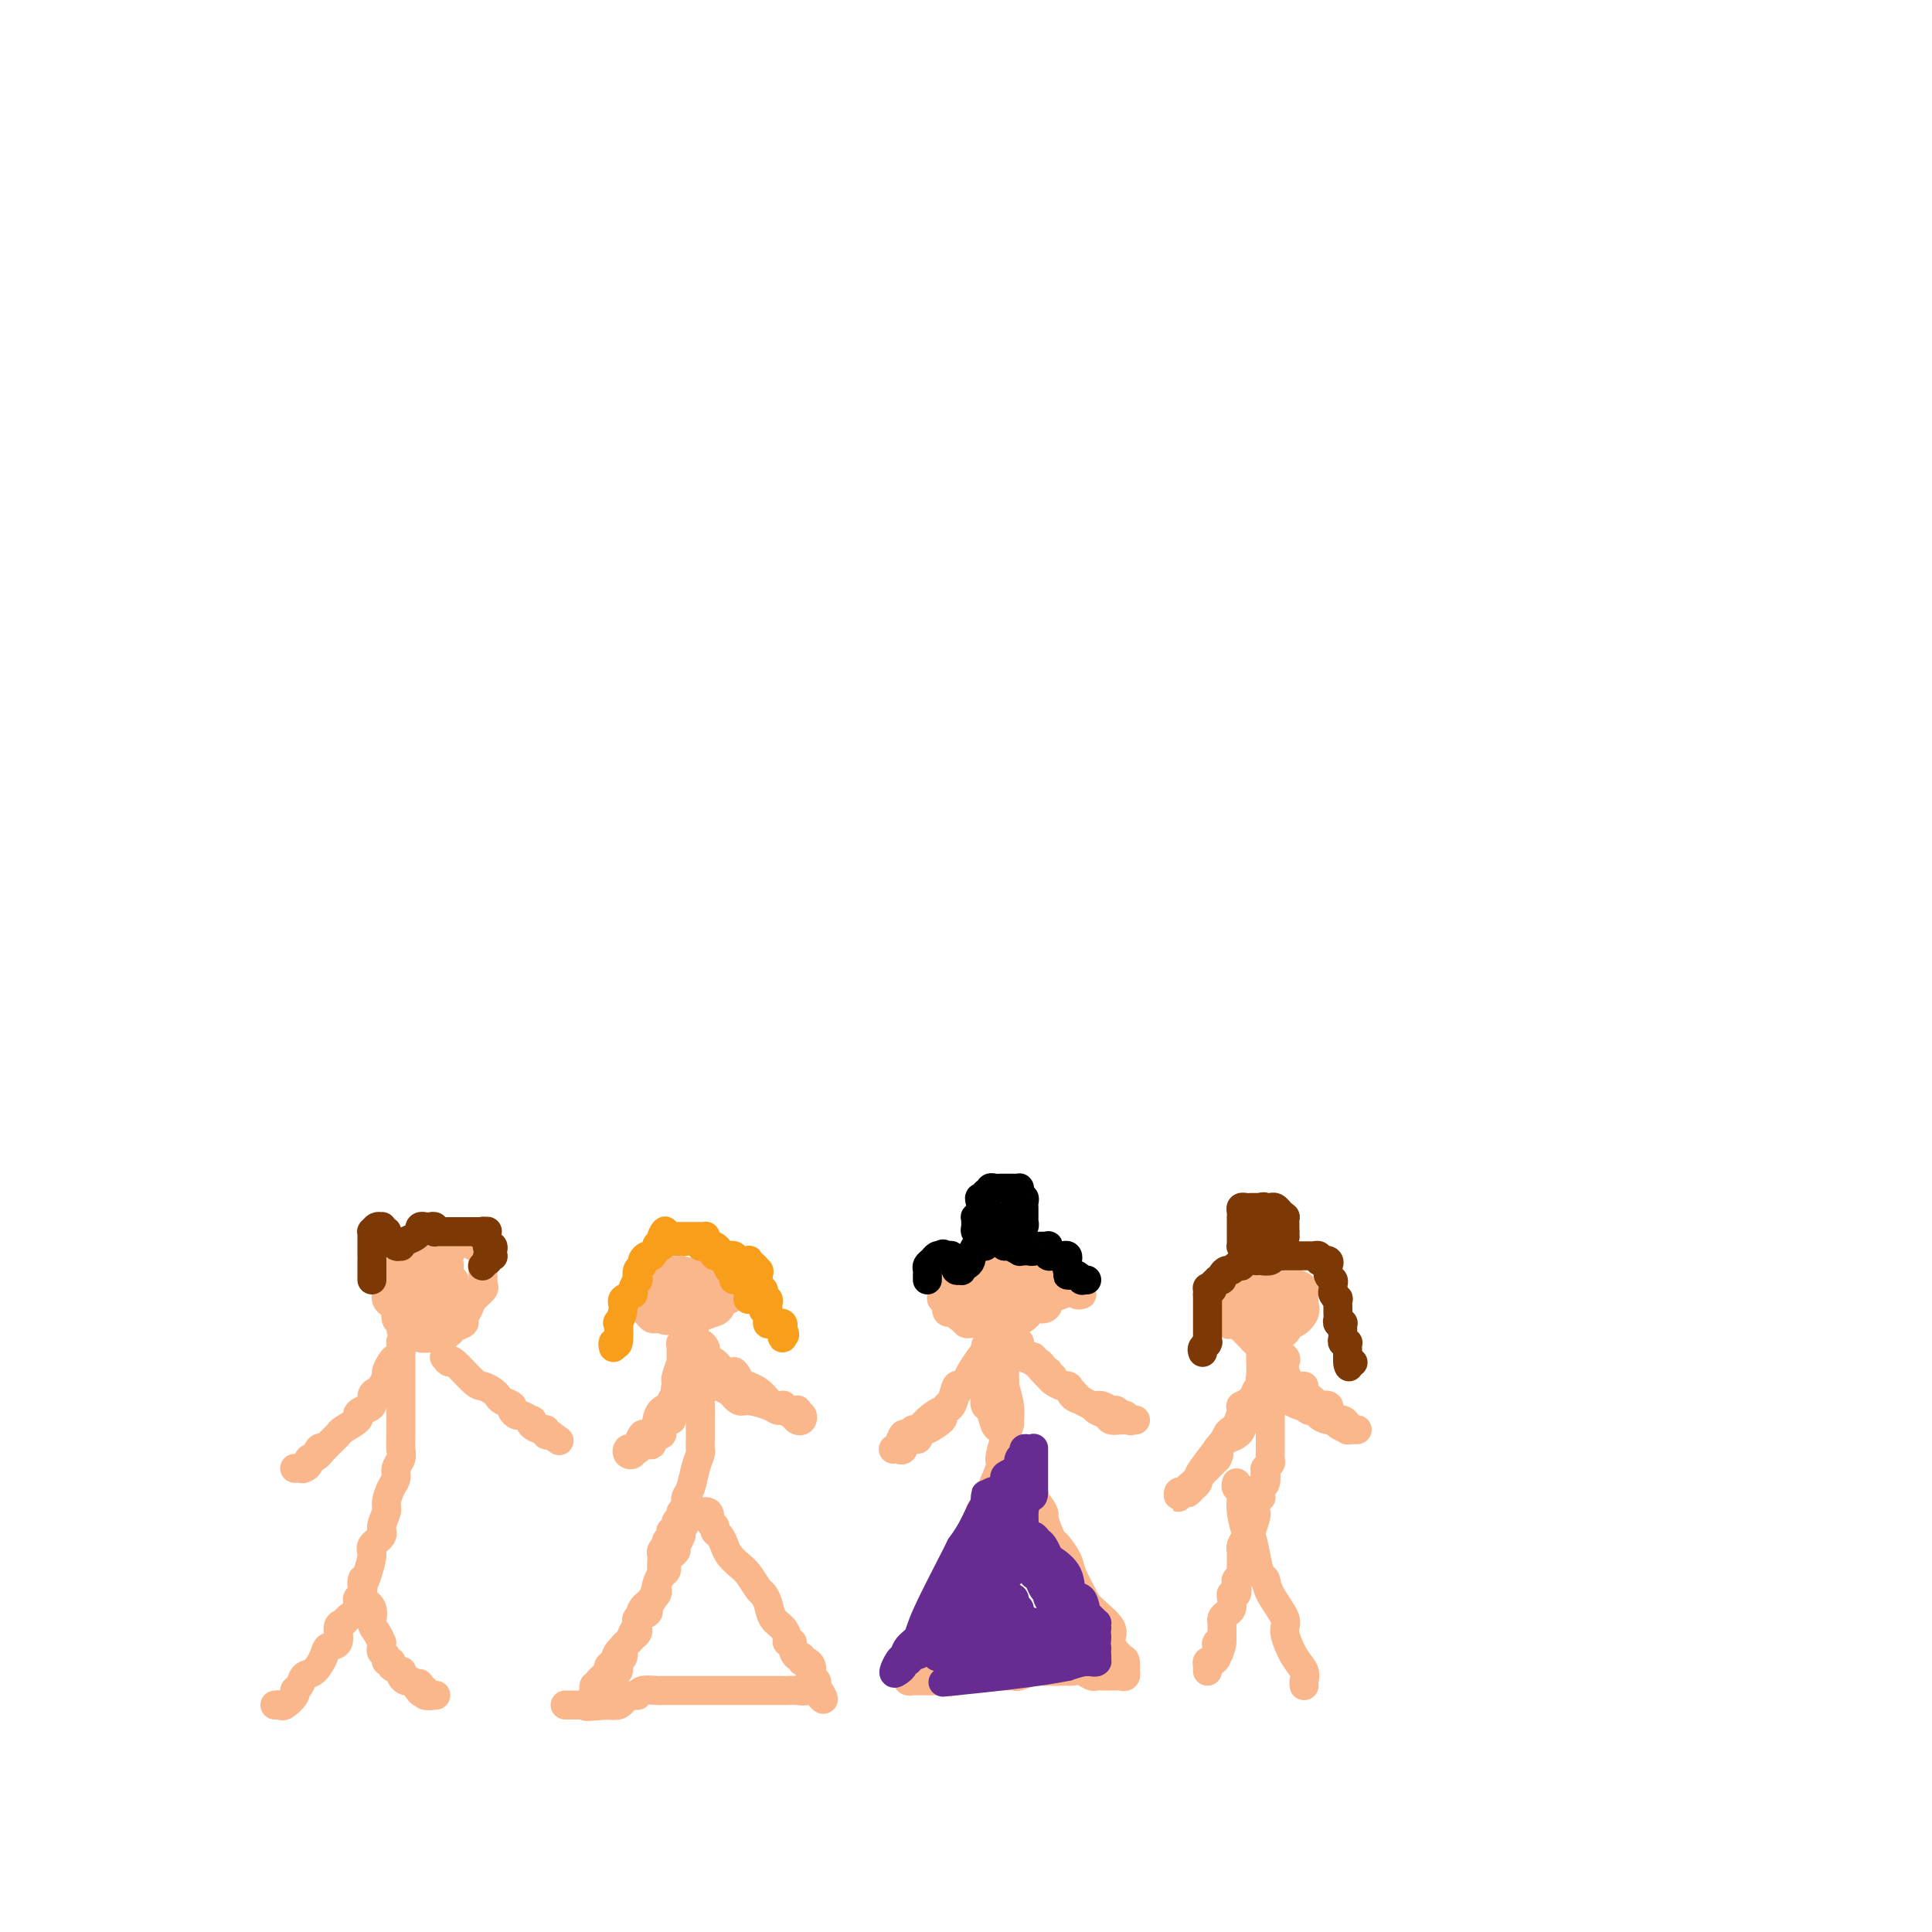 <svg viewBox='0 0 400 400' version='1.1' xmlns='http://www.w3.org/2000/svg' xmlns:xlink='http://www.w3.org/1999/xlink'><g fill='none' stroke='#FBB78C' stroke-width='6' stroke-linecap='round' stroke-linejoin='round'><path d='M97,256c-0.371,-0.000 -0.741,-0.001 -1,0c-0.259,0.001 -0.405,0.002 -1,0c-0.595,-0.002 -1.639,-0.008 -2,0c-0.361,0.008 -0.039,0.030 -1,0c-0.961,-0.030 -3.206,-0.114 -4,0c-0.794,0.114 -0.136,0.424 -1,1c-0.864,0.576 -3.251,1.417 -4,2c-0.749,0.583 0.139,0.908 0,1c-0.139,0.092 -1.306,-0.049 -2,1c-0.694,1.049 -0.915,3.290 -1,4c-0.085,0.710 -0.033,-0.109 0,0c0.033,0.109 0.046,1.146 0,2c-0.046,0.854 -0.152,1.525 0,2c0.152,0.475 0.563,0.754 1,1c0.437,0.246 0.901,0.458 1,1c0.099,0.542 -0.166,1.415 0,2c0.166,0.585 0.762,0.881 1,1c0.238,0.119 0.119,0.059 0,0'/><path d='M83,274c0.279,2.250 -0.023,1.373 0,1c0.023,-0.373 0.372,-0.244 1,0c0.628,0.244 1.535,0.602 2,1c0.465,0.398 0.488,0.835 1,1c0.512,0.165 1.514,0.059 2,0c0.486,-0.059 0.458,-0.071 1,0c0.542,0.071 1.656,0.226 2,0c0.344,-0.226 -0.080,-0.833 0,-1c0.080,-0.167 0.666,0.107 1,0c0.334,-0.107 0.417,-0.595 1,-1c0.583,-0.405 1.666,-0.728 2,-1c0.334,-0.272 -0.082,-0.492 0,-1c0.082,-0.508 0.663,-1.303 1,-2c0.337,-0.697 0.430,-1.297 1,-2c0.570,-0.703 1.617,-1.511 2,-2c0.383,-0.489 0.103,-0.660 0,-1c-0.103,-0.340 -0.027,-0.850 0,-1c0.027,-0.150 0.007,0.061 0,0c-0.007,-0.061 -0.001,-0.392 0,-1c0.001,-0.608 -0.003,-1.491 0,-2c0.003,-0.509 0.012,-0.643 0,-1c-0.012,-0.357 -0.045,-0.937 0,-1c0.045,-0.063 0.170,0.389 0,0c-0.170,-0.389 -0.633,-1.621 -1,-2c-0.367,-0.379 -0.637,0.095 -1,0c-0.363,-0.095 -0.818,-0.758 -1,-1c-0.182,-0.242 -0.090,-0.062 0,0c0.090,0.062 0.179,0.006 0,0c-0.179,-0.006 -0.625,0.037 -1,0c-0.375,-0.037 -0.679,-0.153 -1,0c-0.321,0.153 -0.661,0.577 -1,1'/><path d='M94,258c-1.150,-0.509 -1.025,-0.281 -1,0c0.025,0.281 -0.050,0.615 0,1c0.050,0.385 0.225,0.820 0,1c-0.225,0.180 -0.849,0.104 -1,0c-0.151,-0.104 0.170,-0.236 0,0c-0.170,0.236 -0.830,0.841 -1,1c-0.170,0.159 0.150,-0.129 0,0c-0.150,0.129 -0.772,0.675 -1,1c-0.228,0.325 -0.064,0.430 0,1c0.064,0.570 0.027,1.605 0,2c-0.027,0.395 -0.046,0.148 0,0c0.046,-0.148 0.156,-0.198 0,0c-0.156,0.198 -0.579,0.645 -1,1c-0.421,0.355 -0.842,0.617 -1,1c-0.158,0.383 -0.053,0.887 0,1c0.053,0.113 0.056,-0.166 0,0c-0.056,0.166 -0.170,0.777 0,1c0.170,0.223 0.624,0.060 1,0c0.376,-0.060 0.674,-0.016 1,0c0.326,0.016 0.680,0.004 1,0c0.320,-0.004 0.608,-0.000 1,0c0.392,0.000 0.890,-0.004 1,0c0.110,0.004 -0.167,0.015 0,0c0.167,-0.015 0.777,-0.056 1,0c0.223,0.056 0.060,0.207 0,0c-0.060,-0.207 -0.017,-0.774 0,-1c0.017,-0.226 0.009,-0.113 0,0'/><path d='M94,268c0.933,-0.027 0.265,-0.596 0,-1c-0.265,-0.404 -0.128,-0.643 0,-1c0.128,-0.357 0.247,-0.831 0,-1c-0.247,-0.169 -0.858,-0.031 -1,0c-0.142,0.031 0.187,-0.044 0,0c-0.187,0.044 -0.890,0.208 -1,0c-0.110,-0.208 0.373,-0.787 0,-1c-0.373,-0.213 -1.602,-0.058 -2,0c-0.398,0.058 0.034,0.019 0,0c-0.034,-0.019 -0.534,-0.019 -1,0c-0.466,0.019 -0.899,0.058 -1,0c-0.101,-0.058 0.131,-0.212 0,0c-0.131,0.212 -0.626,0.791 -1,1c-0.374,0.209 -0.626,0.050 -1,0c-0.374,-0.050 -0.871,0.010 -1,0c-0.129,-0.010 0.109,-0.090 0,0c-0.109,0.090 -0.564,0.350 -1,1c-0.436,0.650 -0.853,1.690 -1,2c-0.147,0.310 -0.025,-0.110 0,0c0.025,0.110 -0.046,0.752 0,1c0.046,0.248 0.209,0.104 0,0c-0.209,-0.104 -0.789,-0.168 -1,0c-0.211,0.168 -0.053,0.570 0,1c0.053,0.430 0.000,0.890 0,1c-0.000,0.110 0.051,-0.128 0,0c-0.051,0.128 -0.204,0.623 0,1c0.204,0.377 0.766,0.637 1,1c0.234,0.363 0.140,0.828 0,1c-0.140,0.172 -0.326,0.049 0,0c0.326,-0.049 1.163,-0.025 2,0'/><path d='M85,274c0.657,0.313 0.801,0.095 1,0c0.199,-0.095 0.453,-0.068 1,0c0.547,0.068 1.385,0.177 2,0c0.615,-0.177 1.006,-0.639 1,-1c-0.006,-0.361 -0.408,-0.621 0,-1c0.408,-0.379 1.626,-0.876 2,-1c0.374,-0.124 -0.096,0.126 0,0c0.096,-0.126 0.758,-0.629 1,-1c0.242,-0.371 0.065,-0.611 0,-1c-0.065,-0.389 -0.017,-0.926 0,-1c0.017,-0.074 0.005,0.317 0,0c-0.005,-0.317 -0.001,-1.342 0,-2c0.001,-0.658 0.000,-0.951 0,-1c-0.000,-0.049 0.000,0.144 0,0c-0.000,-0.144 -0.002,-0.627 0,-1c0.002,-0.373 0.006,-0.636 0,-1c-0.006,-0.364 -0.024,-0.831 0,-1c0.024,-0.169 0.090,-0.042 0,0c-0.090,0.042 -0.335,0.000 -1,0c-0.665,-0.000 -1.752,0.042 -2,0c-0.248,-0.042 0.341,-0.168 0,0c-0.341,0.168 -1.612,0.632 -2,1c-0.388,0.368 0.107,0.641 0,1c-0.107,0.359 -0.817,0.803 -1,1c-0.183,0.197 0.161,0.147 0,0c-0.161,-0.147 -0.827,-0.390 -1,0c-0.173,0.390 0.146,1.413 0,2c-0.146,0.587 -0.756,0.739 -1,1c-0.244,0.261 -0.122,0.630 0,1'/><path d='M85,269c-1.281,1.083 -0.483,0.290 0,0c0.483,-0.290 0.650,-0.078 1,0c0.350,0.078 0.881,0.022 1,0c0.119,-0.022 -0.175,-0.010 0,0c0.175,0.010 0.818,0.017 1,0c0.182,-0.017 -0.097,-0.060 0,0c0.097,0.060 0.570,0.221 1,0c0.430,-0.221 0.818,-0.825 1,-1c0.182,-0.175 0.158,0.080 0,0c-0.158,-0.080 -0.448,-0.493 0,-1c0.448,-0.507 1.636,-1.106 2,-2c0.364,-0.894 -0.095,-2.081 0,-3c0.095,-0.919 0.744,-1.570 1,-2c0.256,-0.430 0.117,-0.638 0,-1c-0.117,-0.362 -0.214,-0.878 0,-1c0.214,-0.122 0.737,0.150 1,0c0.263,-0.150 0.266,-0.721 0,-1c-0.266,-0.279 -0.803,-0.268 -1,0c-0.197,0.268 -0.056,0.791 0,1c0.056,0.209 0.028,0.105 0,0'/><path d='M83,278c-0.025,-0.200 -0.049,-0.400 0,0c0.049,0.400 0.172,1.402 0,2c-0.172,0.598 -0.638,0.794 -1,1c-0.362,0.206 -0.622,0.423 -1,1c-0.378,0.577 -0.876,1.516 -1,2c-0.124,0.484 0.126,0.515 0,1c-0.126,0.485 -0.629,1.425 -1,2c-0.371,0.575 -0.612,0.784 -1,1c-0.388,0.216 -0.924,0.438 -1,1c-0.076,0.562 0.309,1.464 0,2c-0.309,0.536 -1.310,0.706 -2,1c-0.690,0.294 -1.067,0.712 -1,1c0.067,0.288 0.579,0.444 0,1c-0.579,0.556 -2.248,1.510 -3,2c-0.752,0.490 -0.587,0.517 -1,1c-0.413,0.483 -1.404,1.424 -2,2c-0.596,0.576 -0.798,0.788 -1,1'/><path d='M67,300c-2.735,3.356 -1.573,0.745 -1,0c0.573,-0.745 0.557,0.375 0,1c-0.557,0.625 -1.656,0.756 -2,1c-0.344,0.244 0.065,0.601 0,1c-0.065,0.399 -0.606,0.839 -1,1c-0.394,0.161 -0.641,0.043 -1,0c-0.359,-0.043 -0.828,-0.012 -1,0c-0.172,0.012 -0.046,0.003 0,0c0.046,-0.003 0.012,-0.001 0,0c-0.012,0.001 -0.004,0.000 0,0c0.004,-0.000 0.002,-0.000 0,0'/><path d='M92,281c0.418,0.538 0.837,1.075 1,1c0.163,-0.075 0.071,-0.763 1,0c0.929,0.763 2.877,2.978 4,4c1.123,1.022 1.419,0.851 2,1c0.581,0.149 1.447,0.617 2,1c0.553,0.383 0.792,0.681 1,1c0.208,0.319 0.383,0.659 1,1c0.617,0.341 1.675,0.684 2,1c0.325,0.316 -0.084,0.606 0,1c0.084,0.394 0.662,0.893 1,1c0.338,0.107 0.437,-0.178 1,0c0.563,0.178 1.591,0.817 2,1c0.409,0.183 0.200,-0.091 0,0c-0.200,0.091 -0.391,0.546 0,1c0.391,0.454 1.362,0.905 2,1c0.638,0.095 0.941,-0.167 1,0c0.059,0.167 -0.126,0.762 0,1c0.126,0.238 0.563,0.119 1,0'/><path d='M114,297c3.422,2.489 0.978,0.711 0,0c-0.978,-0.711 -0.489,-0.356 0,0'/><path d='M83,279c0.000,0.296 0.000,0.592 0,1c-0.000,0.408 -0.000,0.927 0,1c0.000,0.073 0.000,-0.301 0,1c-0.000,1.301 -0.000,4.278 0,6c0.000,1.722 0.001,2.191 0,3c-0.001,0.809 -0.004,1.960 0,3c0.004,1.040 0.016,1.970 0,3c-0.016,1.030 -0.060,2.162 0,3c0.060,0.838 0.222,1.383 0,2c-0.222,0.617 -0.829,1.305 -1,2c-0.171,0.695 0.093,1.397 0,2c-0.093,0.603 -0.545,1.106 -1,2c-0.455,0.894 -0.914,2.179 -1,3c-0.086,0.821 0.202,1.177 0,2c-0.202,0.823 -0.894,2.113 -1,3c-0.106,0.887 0.374,1.372 0,2c-0.374,0.628 -1.601,1.400 -2,2c-0.399,0.600 0.029,1.029 0,2c-0.029,0.971 -0.514,2.486 -1,4'/><path d='M76,326c-1.328,4.076 -1.147,1.267 -1,1c0.147,-0.267 0.261,2.009 0,3c-0.261,0.991 -0.897,0.697 -1,1c-0.103,0.303 0.328,1.202 0,2c-0.328,0.798 -1.415,1.495 -2,2c-0.585,0.505 -0.667,0.820 -1,1c-0.333,0.180 -0.918,0.227 -1,1c-0.082,0.773 0.339,2.272 0,3c-0.339,0.728 -1.438,0.685 -2,1c-0.562,0.315 -0.586,0.988 -1,2c-0.414,1.012 -1.220,2.364 -2,3c-0.780,0.636 -1.536,0.556 -2,1c-0.464,0.444 -0.635,1.411 -1,2c-0.365,0.589 -0.925,0.799 -1,1c-0.075,0.201 0.334,0.394 0,1c-0.334,0.606 -1.410,1.627 -2,2c-0.590,0.373 -0.694,0.100 -1,0c-0.306,-0.100 -0.813,-0.027 -1,0c-0.187,0.027 -0.053,0.008 0,0c0.053,-0.008 0.027,-0.004 0,0'/><path d='M75,330c0.062,-0.074 0.125,-0.148 0,0c-0.125,0.148 -0.436,0.517 0,1c0.436,0.483 1.619,1.081 2,2c0.381,0.919 -0.041,2.158 0,3c0.041,0.842 0.546,1.286 1,2c0.454,0.714 0.858,1.697 1,2c0.142,0.303 0.023,-0.072 0,0c-0.023,0.072 0.051,0.593 0,1c-0.051,0.407 -0.226,0.700 0,1c0.226,0.300 0.853,0.606 1,1c0.147,0.394 -0.185,0.875 0,1c0.185,0.125 0.886,-0.107 1,0c0.114,0.107 -0.359,0.555 0,1c0.359,0.445 1.549,0.889 2,1c0.451,0.111 0.162,-0.111 0,0c-0.162,0.111 -0.198,0.556 0,1c0.198,0.444 0.630,0.889 1,1c0.370,0.111 0.677,-0.111 1,0c0.323,0.111 0.661,0.556 1,1'/><path d='M86,349c1.947,2.951 1.314,0.829 1,0c-0.314,-0.829 -0.308,-0.366 0,0c0.308,0.366 0.918,0.634 1,1c0.082,0.366 -0.362,0.829 0,1c0.362,0.171 1.532,0.049 2,0c0.468,-0.049 0.234,-0.024 0,0'/><path d='M150,265c-0.366,-0.022 -0.733,-0.044 -1,0c-0.267,0.044 -0.436,0.156 -1,0c-0.564,-0.156 -1.523,-0.578 -3,-1c-1.477,-0.422 -3.470,-0.842 -4,-1c-0.530,-0.158 0.405,-0.053 0,0c-0.405,0.053 -2.150,0.055 -3,0c-0.850,-0.055 -0.806,-0.166 -1,0c-0.194,0.166 -0.626,0.608 -1,1c-0.374,0.392 -0.689,0.735 -1,1c-0.311,0.265 -0.619,0.453 -1,1c-0.381,0.547 -0.835,1.452 -1,2c-0.165,0.548 -0.041,0.738 0,1c0.041,0.262 -0.000,0.596 0,1c0.000,0.404 0.041,0.879 0,1c-0.041,0.121 -0.166,-0.111 0,0c0.166,0.111 0.622,0.566 1,1c0.378,0.434 0.679,0.848 1,1c0.321,0.152 0.663,0.044 1,0c0.337,-0.044 0.668,-0.022 1,0'/><path d='M137,273c0.961,0.772 1.363,0.204 2,0c0.637,-0.204 1.508,-0.042 2,0c0.492,0.042 0.604,-0.035 1,0c0.396,0.035 1.077,0.181 2,0c0.923,-0.181 2.090,-0.690 3,-1c0.910,-0.310 1.564,-0.421 2,-1c0.436,-0.579 0.653,-1.627 1,-2c0.347,-0.373 0.825,-0.072 1,0c0.175,0.072 0.048,-0.085 0,-1c-0.048,-0.915 -0.017,-2.589 0,-3c0.017,-0.411 0.020,0.440 0,0c-0.020,-0.440 -0.062,-2.170 0,-3c0.062,-0.830 0.227,-0.759 0,-1c-0.227,-0.241 -0.847,-0.792 -1,-1c-0.153,-0.208 0.162,-0.072 0,0c-0.162,0.072 -0.799,0.079 -1,0c-0.201,-0.079 0.034,-0.243 0,0c-0.034,0.243 -0.338,0.892 -1,1c-0.662,0.108 -1.684,-0.326 -2,0c-0.316,0.326 0.073,1.411 0,2c-0.073,0.589 -0.608,0.682 -1,1c-0.392,0.318 -0.641,0.860 -1,1c-0.359,0.140 -0.829,-0.121 -1,0c-0.171,0.121 -0.043,0.624 0,1c0.043,0.376 0.001,0.627 0,1c-0.001,0.373 0.038,0.870 0,1c-0.038,0.130 -0.154,-0.106 0,0c0.154,0.106 0.577,0.553 1,1'/><path d='M144,269c-0.533,1.452 0.636,0.581 1,0c0.364,-0.581 -0.077,-0.874 0,-1c0.077,-0.126 0.672,-0.086 1,0c0.328,0.086 0.390,0.218 0,0c-0.390,-0.218 -1.232,-0.786 -2,-1c-0.768,-0.214 -1.463,-0.072 -2,0c-0.537,0.072 -0.915,0.076 -1,0c-0.085,-0.076 0.122,-0.230 0,0c-0.122,0.230 -0.572,0.846 -1,1c-0.428,0.154 -0.832,-0.152 -1,0c-0.168,0.152 -0.098,0.762 0,1c0.098,0.238 0.226,0.102 0,0c-0.226,-0.102 -0.807,-0.171 -1,0c-0.193,0.171 -0.000,0.582 0,1c0.000,0.418 -0.193,0.844 0,1c0.193,0.156 0.774,0.042 1,0c0.226,-0.042 0.099,-0.011 0,0c-0.099,0.011 -0.171,0.003 0,0c0.171,-0.003 0.584,-0.001 1,0c0.416,0.001 0.833,0.000 1,0c0.167,-0.000 0.083,-0.000 0,0'/><path d='M141,271c0.547,0.463 0.916,0.120 1,0c0.084,-0.120 -0.117,-0.017 0,0c0.117,0.017 0.553,-0.053 1,0c0.447,0.053 0.904,0.227 1,0c0.096,-0.227 -0.171,-0.856 0,-1c0.171,-0.144 0.779,0.196 1,0c0.221,-0.196 0.056,-0.926 0,-1c-0.056,-0.074 -0.001,0.510 0,1c0.001,0.490 -0.051,0.885 0,1c0.051,0.115 0.206,-0.050 0,0c-0.206,0.050 -0.774,0.317 -1,1c-0.226,0.683 -0.112,1.784 0,2c0.112,0.216 0.222,-0.451 0,0c-0.222,0.451 -0.776,2.021 -1,3c-0.224,0.979 -0.117,1.366 0,2c0.117,0.634 0.244,1.516 0,2c-0.244,0.484 -0.858,0.571 -1,1c-0.142,0.429 0.188,1.200 0,2c-0.188,0.800 -0.894,1.628 -1,2c-0.106,0.372 0.388,0.288 0,1c-0.388,0.712 -1.659,2.218 -2,3c-0.341,0.782 0.249,0.838 0,1c-0.249,0.162 -1.336,0.428 -2,1c-0.664,0.572 -0.904,1.449 -1,2c-0.096,0.551 -0.048,0.775 0,1'/><path d='M136,295c-0.974,2.324 0.093,1.134 0,1c-0.093,-0.134 -1.344,0.787 -2,1c-0.656,0.213 -0.716,-0.284 -1,0c-0.284,0.284 -0.793,1.347 -1,2c-0.207,0.653 -0.112,0.894 0,1c0.112,0.106 0.239,0.077 0,0c-0.239,-0.077 -0.846,-0.203 -1,0c-0.154,0.203 0.145,0.733 0,1c-0.145,0.267 -0.734,0.269 -1,0c-0.266,-0.269 -0.208,-0.808 0,-1c0.208,-0.192 0.567,-0.035 1,0c0.433,0.035 0.942,-0.051 1,0c0.058,0.051 -0.335,0.239 0,0c0.335,-0.239 1.396,-0.906 2,-1c0.604,-0.094 0.749,0.383 1,0c0.251,-0.383 0.606,-1.627 1,-2c0.394,-0.373 0.827,0.125 1,0c0.173,-0.125 0.085,-0.872 0,-1c-0.085,-0.128 -0.167,0.365 0,0c0.167,-0.365 0.585,-1.586 1,-2c0.415,-0.414 0.829,-0.019 1,0c0.171,0.019 0.098,-0.337 0,-1c-0.098,-0.663 -0.222,-1.631 0,-2c0.222,-0.369 0.791,-0.138 1,0c0.209,0.138 0.060,0.182 0,0c-0.060,-0.182 -0.030,-0.591 0,-1'/><path d='M140,290c1.547,-2.090 0.413,-1.815 0,-2c-0.413,-0.185 -0.107,-0.831 0,-1c0.107,-0.169 0.015,0.139 0,0c-0.015,-0.139 0.049,-0.723 0,-1c-0.049,-0.277 -0.210,-0.246 0,-1c0.210,-0.754 0.792,-2.293 1,-3c0.208,-0.707 0.042,-0.584 0,-1c-0.042,-0.416 0.041,-1.373 0,-2c-0.041,-0.627 -0.207,-0.923 0,-1c0.207,-0.077 0.788,0.066 1,0c0.212,-0.066 0.057,-0.340 0,-1c-0.057,-0.660 -0.016,-1.704 0,-2c0.016,-0.296 0.007,0.158 0,0c-0.007,-0.158 -0.012,-0.928 0,-1c0.012,-0.072 0.041,0.555 0,1c-0.041,0.445 -0.152,0.707 0,1c0.152,0.293 0.566,0.617 1,1c0.434,0.383 0.887,0.823 1,1c0.113,0.177 -0.115,0.089 0,0c0.115,-0.089 0.573,-0.180 1,0c0.427,0.180 0.824,0.630 1,1c0.176,0.370 0.130,0.660 0,1c-0.130,0.340 -0.344,0.730 0,1c0.344,0.270 1.246,0.419 2,1c0.754,0.581 1.358,1.595 2,2c0.642,0.405 1.321,0.203 2,0'/><path d='M152,284c1.444,1.498 0.052,0.743 0,1c-0.052,0.257 1.234,1.527 2,2c0.766,0.473 1.013,0.150 1,0c-0.013,-0.150 -0.286,-0.127 0,0c0.286,0.127 1.132,0.360 2,1c0.868,0.640 1.757,1.688 2,2c0.243,0.312 -0.160,-0.114 0,0c0.160,0.114 0.883,0.766 1,1c0.117,0.234 -0.372,0.048 0,0c0.372,-0.048 1.606,0.040 2,0c0.394,-0.040 -0.052,-0.208 0,0c0.052,0.208 0.601,0.792 1,1c0.399,0.208 0.646,0.041 1,0c0.354,-0.041 0.814,0.045 1,0c0.186,-0.045 0.099,-0.222 0,0c-0.099,0.222 -0.211,0.841 0,1c0.211,0.159 0.743,-0.144 1,0c0.257,0.144 0.238,0.733 0,1c-0.238,0.267 -0.695,0.213 -1,0c-0.305,-0.213 -0.459,-0.583 -1,-1c-0.541,-0.417 -1.468,-0.881 -2,-1c-0.532,-0.119 -0.670,0.106 -1,0c-0.330,-0.106 -0.851,-0.544 -2,-1c-1.149,-0.456 -2.925,-0.930 -4,-1c-1.075,-0.070 -1.450,0.266 -2,0c-0.550,-0.266 -1.275,-1.133 -2,-2'/><path d='M151,288c-2.343,-0.842 -1.201,-0.948 -1,-1c0.201,-0.052 -0.538,-0.052 -1,0c-0.462,0.052 -0.646,0.154 -1,0c-0.354,-0.154 -0.880,-0.563 -1,-1c-0.120,-0.437 0.164,-0.901 0,-1c-0.164,-0.099 -0.775,0.165 -1,0c-0.225,-0.165 -0.064,-0.761 0,-1c0.064,-0.239 0.031,-0.121 0,0c-0.031,0.121 -0.061,0.244 0,0c0.061,-0.244 0.214,-0.854 0,-1c-0.214,-0.146 -0.793,0.172 -1,0c-0.207,-0.172 -0.041,-0.835 0,-1c0.041,-0.165 -0.041,0.169 0,0c0.041,-0.169 0.207,-0.840 0,-1c-0.207,-0.160 -0.788,0.191 -1,0c-0.212,-0.191 -0.057,-0.924 0,-1c0.057,-0.076 0.016,0.505 0,1c-0.016,0.495 -0.005,0.905 0,1c0.005,0.095 0.005,-0.125 0,0c-0.005,0.125 -0.015,0.595 0,1c0.015,0.405 0.057,0.744 0,1c-0.057,0.256 -0.211,0.428 0,1c0.211,0.572 0.789,1.545 1,2c0.211,0.455 0.057,0.392 0,1c-0.057,0.608 -0.016,1.888 0,3c0.016,1.112 0.008,2.056 0,3'/><path d='M145,294c-0.001,2.219 -0.003,1.765 0,2c0.003,0.235 0.012,1.158 0,2c-0.012,0.842 -0.046,1.601 0,2c0.046,0.399 0.170,0.436 0,1c-0.170,0.564 -0.634,1.655 -1,3c-0.366,1.345 -0.633,2.944 -1,4c-0.367,1.056 -0.834,1.568 -1,2c-0.166,0.432 -0.029,0.783 0,1c0.029,0.217 -0.049,0.300 0,1c0.049,0.700 0.224,2.019 0,3c-0.224,0.981 -0.847,1.625 -1,2c-0.153,0.375 0.165,0.481 0,1c-0.165,0.519 -0.814,1.452 -1,2c-0.186,0.548 0.091,0.709 0,1c-0.091,0.291 -0.549,0.710 -1,1c-0.451,0.290 -0.893,0.452 -1,1c-0.107,0.548 0.122,1.483 0,2c-0.122,0.517 -0.596,0.618 -1,1c-0.404,0.382 -0.738,1.047 -1,2c-0.262,0.953 -0.450,2.195 -1,3c-0.550,0.805 -1.461,1.174 -2,2c-0.539,0.826 -0.708,2.109 -1,3c-0.292,0.891 -0.709,1.391 -1,2c-0.291,0.609 -0.455,1.329 -1,2c-0.545,0.671 -1.469,1.293 -2,2c-0.531,0.707 -0.667,1.499 -1,2c-0.333,0.501 -0.862,0.712 -1,1c-0.138,0.288 0.117,0.655 0,1c-0.117,0.345 -0.605,0.670 -1,1c-0.395,0.330 -0.698,0.665 -1,1'/><path d='M124,348c-2.401,4.404 -0.405,1.913 0,1c0.405,-0.913 -0.781,-0.249 -1,0c-0.219,0.249 0.529,0.082 1,0c0.471,-0.082 0.665,-0.077 1,0c0.335,0.077 0.811,0.228 1,0c0.189,-0.228 0.089,-0.835 0,-1c-0.089,-0.165 -0.169,0.110 0,0c0.169,-0.110 0.585,-0.606 1,-1c0.415,-0.394 0.828,-0.687 1,-1c0.172,-0.313 0.102,-0.647 0,-1c-0.102,-0.353 -0.235,-0.724 0,-1c0.235,-0.276 0.837,-0.455 1,-1c0.163,-0.545 -0.114,-1.455 0,-2c0.114,-0.545 0.620,-0.723 1,-1c0.380,-0.277 0.636,-0.652 1,-1c0.364,-0.348 0.837,-0.671 1,-1c0.163,-0.329 0.016,-0.666 0,-1c-0.016,-0.334 0.099,-0.667 0,-1c-0.099,-0.333 -0.411,-0.667 0,-1c0.411,-0.333 1.546,-0.667 2,-1c0.454,-0.333 0.227,-0.667 0,-1'/><path d='M134,333c1.789,-2.786 1.263,-2.251 1,-2c-0.263,0.251 -0.263,0.218 0,0c0.263,-0.218 0.788,-0.621 1,-1c0.212,-0.379 0.109,-0.735 0,-1c-0.109,-0.265 -0.225,-0.438 0,-1c0.225,-0.562 0.791,-1.512 1,-2c0.209,-0.488 0.060,-0.513 0,-1c-0.060,-0.487 -0.030,-1.436 0,-2c0.030,-0.564 0.060,-0.743 0,-1c-0.060,-0.257 -0.208,-0.593 0,-1c0.208,-0.407 0.774,-0.883 1,-1c0.226,-0.117 0.112,0.127 0,0c-0.112,-0.127 -0.222,-0.626 0,-1c0.222,-0.374 0.776,-0.625 1,-1c0.224,-0.375 0.117,-0.874 0,-1c-0.117,-0.126 -0.242,0.120 0,0c0.242,-0.120 0.853,-0.607 1,-1c0.147,-0.393 -0.171,-0.694 0,-1c0.171,-0.306 0.830,-0.618 1,-1c0.170,-0.382 -0.148,-0.834 0,-1c0.148,-0.166 0.761,-0.044 1,0c0.239,0.044 0.105,0.012 0,0c-0.105,-0.012 -0.182,-0.003 0,0c0.182,0.003 0.623,0.001 1,0c0.377,-0.001 0.689,-0.000 1,0c0.311,0.000 0.619,0.000 1,0c0.381,-0.000 0.833,-0.000 1,0c0.167,0.000 0.048,0.000 0,0c-0.048,-0.000 -0.024,-0.000 0,0'/><path d='M146,313c1.245,-0.213 0.859,1.255 1,2c0.141,0.745 0.811,0.766 1,1c0.189,0.234 -0.101,0.682 0,1c0.101,0.318 0.593,0.507 1,1c0.407,0.493 0.729,1.292 1,2c0.271,0.708 0.492,1.327 1,2c0.508,0.673 1.302,1.401 2,2c0.698,0.599 1.299,1.070 2,2c0.701,0.930 1.501,2.318 2,3c0.499,0.682 0.698,0.659 1,1c0.302,0.341 0.707,1.048 1,2c0.293,0.952 0.475,2.150 1,3c0.525,0.850 1.394,1.354 2,2c0.606,0.646 0.950,1.435 1,2c0.050,0.565 -0.193,0.907 0,1c0.193,0.093 0.821,-0.062 1,0c0.179,0.062 -0.093,0.342 0,1c0.093,0.658 0.550,1.696 1,2c0.450,0.304 0.891,-0.125 1,0c0.109,0.125 -0.114,0.803 0,1c0.114,0.197 0.567,-0.088 1,0c0.433,0.088 0.847,0.549 1,1c0.153,0.451 0.045,0.890 0,1c-0.045,0.110 -0.026,-0.110 0,0c0.026,0.110 0.059,0.552 0,1c-0.059,0.448 -0.212,0.904 0,1c0.212,0.096 0.788,-0.166 1,0c0.212,0.166 0.061,0.762 0,1c-0.061,0.238 -0.030,0.119 0,0'/><path d='M169,349c3.334,5.565 0.170,1.477 -1,0c-1.170,-1.477 -0.345,-0.343 0,0c0.345,0.343 0.210,-0.104 0,0c-0.210,0.104 -0.495,0.760 -1,1c-0.505,0.240 -1.228,0.064 -2,0c-0.772,-0.064 -1.591,-0.017 -2,0c-0.409,0.017 -0.406,0.005 -1,0c-0.594,-0.005 -1.785,-0.001 -3,0c-1.215,0.001 -2.456,0.000 -3,0c-0.544,-0.000 -0.392,-0.000 -1,0c-0.608,0.000 -1.977,0.000 -3,0c-1.023,-0.000 -1.701,-0.000 -2,0c-0.299,0.000 -0.220,0.000 -1,0c-0.780,-0.000 -2.418,-0.000 -3,0c-0.582,0.000 -0.107,0.000 0,0c0.107,-0.000 -0.155,-0.000 -1,0c-0.845,0.000 -2.272,0.000 -3,0c-0.728,-0.000 -0.755,-0.000 -1,0c-0.245,0.000 -0.708,0.000 -1,0c-0.292,-0.000 -0.414,-0.001 -1,0c-0.586,0.001 -1.635,0.004 -2,0c-0.365,-0.004 -0.047,-0.016 0,0c0.047,0.016 -0.177,0.061 -1,0c-0.823,-0.061 -2.244,-0.228 -3,0c-0.756,0.228 -0.845,0.849 -1,1c-0.155,0.151 -0.375,-0.170 -1,0c-0.625,0.170 -1.657,0.830 -2,1c-0.343,0.170 0.001,-0.150 0,0c-0.001,0.150 -0.346,0.771 -1,1c-0.654,0.229 -1.615,0.065 -2,0c-0.385,-0.065 -0.192,-0.033 0,0'/><path d='M126,353c-7.324,0.619 -4.133,0.166 -3,0c1.133,-0.166 0.209,-0.044 0,0c-0.209,0.044 0.299,0.012 0,0c-0.299,-0.012 -1.405,-0.003 -2,0c-0.595,0.003 -0.680,0.001 -1,0c-0.320,-0.001 -0.874,-0.000 -1,0c-0.126,0.000 0.176,0.000 0,0c-0.176,-0.000 -0.831,-0.000 -1,0c-0.169,0.000 0.147,0.000 0,0c-0.147,-0.000 -0.756,-0.000 -1,0c-0.244,0.000 -0.122,0.000 0,0'/><path d='M224,268c-0.475,0.113 -0.951,0.226 -1,0c-0.049,-0.226 0.327,-0.793 -2,-2c-2.327,-1.207 -7.359,-3.056 -10,-4c-2.641,-0.944 -2.893,-0.985 -3,-1c-0.107,-0.015 -0.071,-0.004 -1,0c-0.929,0.004 -2.822,-0.001 -4,0c-1.178,0.001 -1.639,0.006 -2,0c-0.361,-0.006 -0.621,-0.022 -1,0c-0.379,0.022 -0.876,0.084 -1,0c-0.124,-0.084 0.126,-0.312 0,0c-0.126,0.312 -0.626,1.166 -1,2c-0.374,0.834 -0.622,1.649 -1,2c-0.378,0.351 -0.887,0.237 -1,0c-0.113,-0.237 0.170,-0.596 0,0c-0.170,0.596 -0.791,2.149 -1,3c-0.209,0.851 -0.004,1.001 0,1c0.004,-0.001 -0.191,-0.154 0,0c0.191,0.154 0.769,0.615 1,1c0.231,0.385 0.116,0.692 0,1'/><path d='M196,271c-0.153,1.498 1.463,0.244 2,0c0.537,-0.244 -0.007,0.523 0,1c0.007,0.477 0.563,0.664 1,1c0.437,0.336 0.756,0.823 1,1c0.244,0.177 0.415,0.046 1,0c0.585,-0.046 1.584,-0.006 2,0c0.416,0.006 0.247,-0.022 1,0c0.753,0.022 2.427,0.094 4,0c1.573,-0.094 3.045,-0.354 4,-1c0.955,-0.646 1.392,-1.679 2,-2c0.608,-0.321 1.388,0.070 2,0c0.612,-0.070 1.058,-0.601 1,-1c-0.058,-0.399 -0.618,-0.667 0,-1c0.618,-0.333 2.415,-0.731 3,-1c0.585,-0.269 -0.042,-0.410 0,-1c0.042,-0.590 0.752,-1.629 1,-2c0.248,-0.371 0.034,-0.075 0,0c-0.034,0.075 0.112,-0.071 0,0c-0.112,0.071 -0.483,0.359 -1,0c-0.517,-0.359 -1.181,-1.364 -3,-2c-1.819,-0.636 -4.795,-0.904 -6,-1c-1.205,-0.096 -0.641,-0.019 -1,0c-0.359,0.019 -1.641,-0.019 -2,0c-0.359,0.019 0.206,0.096 0,0c-0.206,-0.096 -1.184,-0.365 -2,0c-0.816,0.365 -1.472,1.364 -2,2c-0.528,0.636 -0.929,0.908 -1,1c-0.071,0.092 0.187,0.004 0,0c-0.187,-0.004 -0.820,0.076 -1,0c-0.180,-0.076 0.091,-0.307 0,0c-0.091,0.307 -0.546,1.154 -1,2'/><path d='M201,267c-1.080,1.016 -0.282,1.057 0,1c0.282,-0.057 0.046,-0.211 0,0c-0.046,0.211 0.099,0.789 0,1c-0.099,0.211 -0.440,0.057 0,0c0.440,-0.057 1.662,-0.015 2,0c0.338,0.015 -0.209,0.004 0,0c0.209,-0.004 1.174,-0.001 2,0c0.826,0.001 1.513,0.000 2,0c0.487,-0.000 0.776,-0.000 1,0c0.224,0.000 0.385,-0.000 1,0c0.615,0.000 1.684,0.001 2,0c0.316,-0.001 -0.122,-0.003 0,0c0.122,0.003 0.803,0.012 1,0c0.197,-0.012 -0.089,-0.044 0,0c0.089,0.044 0.552,0.166 1,0c0.448,-0.166 0.881,-0.619 1,-1c0.119,-0.381 -0.077,-0.691 0,-1c0.077,-0.309 0.425,-0.619 0,-1c-0.425,-0.381 -1.624,-0.834 -2,-1c-0.376,-0.166 0.071,-0.044 0,0c-0.071,0.044 -0.659,0.012 -1,0c-0.341,-0.012 -0.434,-0.004 -1,0c-0.566,0.004 -1.603,0.003 -2,0c-0.397,-0.003 -0.153,-0.007 0,0c0.153,0.007 0.213,0.026 0,0c-0.213,-0.026 -0.701,-0.095 -1,0c-0.299,0.095 -0.410,0.355 -1,1c-0.590,0.645 -1.659,1.674 -2,2c-0.341,0.326 0.045,-0.050 0,0c-0.045,0.050 -0.523,0.525 -1,1'/><path d='M203,269c-0.778,0.574 -0.223,0.010 0,0c0.223,-0.010 0.115,0.533 0,1c-0.115,0.467 -0.238,0.858 0,1c0.238,0.142 0.837,0.035 1,0c0.163,-0.035 -0.110,0.001 0,0c0.110,-0.001 0.604,-0.039 1,0c0.396,0.039 0.695,0.155 1,0c0.305,-0.155 0.618,-0.581 1,-1c0.382,-0.419 0.835,-0.831 1,-1c0.165,-0.169 0.044,-0.095 0,0c-0.044,0.095 -0.011,0.211 0,0c0.011,-0.211 -0.001,-0.748 0,-1c0.001,-0.252 0.014,-0.218 0,0c-0.014,0.218 -0.056,0.621 0,1c0.056,0.379 0.208,0.736 0,1c-0.208,0.264 -0.776,0.437 -1,1c-0.224,0.563 -0.102,1.515 0,2c0.102,0.485 0.186,0.501 0,1c-0.186,0.499 -0.641,1.481 -1,2c-0.359,0.519 -0.621,0.576 -1,1c-0.379,0.424 -0.874,1.217 -1,2c-0.126,0.783 0.118,1.558 0,2c-0.118,0.442 -0.599,0.551 -1,1c-0.401,0.449 -0.723,1.236 -1,2c-0.277,0.764 -0.508,1.504 -1,2c-0.492,0.496 -1.246,0.748 -2,1'/><path d='M199,287c-1.580,2.839 -1.029,0.937 -1,1c0.029,0.063 -0.465,2.093 -1,3c-0.535,0.907 -1.113,0.692 -2,1c-0.887,0.308 -2.083,1.138 -3,2c-0.917,0.862 -1.555,1.754 -2,2c-0.445,0.246 -0.697,-0.155 -1,0c-0.303,0.155 -0.655,0.864 -1,1c-0.345,0.136 -0.682,-0.303 -1,0c-0.318,0.303 -0.618,1.349 -1,2c-0.382,0.651 -0.845,0.909 -1,1c-0.155,0.091 -0.001,0.017 0,0c0.001,-0.017 -0.149,0.025 0,0c0.149,-0.025 0.599,-0.115 1,0c0.401,0.115 0.753,0.435 1,0c0.247,-0.435 0.389,-1.626 1,-2c0.611,-0.374 1.690,0.070 2,0c0.310,-0.070 -0.149,-0.653 0,-1c0.149,-0.347 0.904,-0.458 2,-1c1.096,-0.542 2.531,-1.516 3,-2c0.469,-0.484 -0.029,-0.479 0,-1c0.029,-0.521 0.585,-1.568 1,-2c0.415,-0.432 0.687,-0.250 1,-1c0.313,-0.750 0.665,-2.432 1,-3c0.335,-0.568 0.653,-0.022 1,0c0.347,0.022 0.722,-0.479 1,-1c0.278,-0.521 0.460,-1.063 1,-2c0.540,-0.937 1.440,-2.268 2,-3c0.560,-0.732 0.780,-0.866 1,-1'/><path d='M204,280c1.570,-2.329 0.995,-1.150 1,-1c0.005,0.150 0.590,-0.729 1,-1c0.410,-0.271 0.645,0.067 1,0c0.355,-0.067 0.830,-0.540 1,-1c0.170,-0.460 0.035,-0.909 0,-1c-0.035,-0.091 0.029,0.175 0,0c-0.029,-0.175 -0.152,-0.790 0,-1c0.152,-0.210 0.580,-0.014 1,0c0.420,0.014 0.831,-0.155 1,0c0.169,0.155 0.097,0.633 0,1c-0.097,0.367 -0.218,0.623 0,1c0.218,0.377 0.775,0.875 1,1c0.225,0.125 0.119,-0.122 0,0c-0.119,0.122 -0.249,0.614 0,1c0.249,0.386 0.879,0.667 1,1c0.121,0.333 -0.267,0.719 0,1c0.267,0.281 1.188,0.458 2,1c0.812,0.542 1.513,1.450 2,2c0.487,0.550 0.760,0.743 1,1c0.240,0.257 0.449,0.579 1,1c0.551,0.421 1.446,0.940 2,1c0.554,0.060 0.767,-0.339 1,0c0.233,0.339 0.486,1.415 1,2c0.514,0.585 1.290,0.679 2,1c0.710,0.321 1.355,0.870 2,1c0.645,0.130 1.289,-0.157 2,0c0.711,0.157 1.489,0.759 2,1c0.511,0.241 0.756,0.120 1,0'/><path d='M231,292c3.946,2.641 2.311,1.244 2,1c-0.311,-0.244 0.702,0.667 1,1c0.298,0.333 -0.121,0.089 0,0c0.121,-0.089 0.780,-0.024 1,0c0.220,0.024 0.001,0.006 0,0c-0.001,-0.006 0.217,-0.001 0,0c-0.217,0.001 -0.869,-0.003 -1,0c-0.131,0.003 0.259,0.012 0,0c-0.259,-0.012 -1.168,-0.045 -2,0c-0.832,0.045 -1.588,0.168 -2,0c-0.412,-0.168 -0.481,-0.626 -1,-1c-0.519,-0.374 -1.489,-0.665 -2,-1c-0.511,-0.335 -0.565,-0.716 -1,-1c-0.435,-0.284 -1.253,-0.471 -2,-1c-0.747,-0.529 -1.425,-1.400 -2,-2c-0.575,-0.600 -1.048,-0.930 -1,-1c0.048,-0.070 0.615,0.121 0,0c-0.615,-0.121 -2.413,-0.554 -3,-1c-0.587,-0.446 0.036,-0.907 0,-1c-0.036,-0.093 -0.730,0.181 -1,0c-0.270,-0.181 -0.115,-0.818 0,-1c0.115,-0.182 0.189,0.091 0,0c-0.189,-0.091 -0.642,-0.547 -1,-1c-0.358,-0.453 -0.622,-0.905 -1,-1c-0.378,-0.095 -0.871,0.167 -1,0c-0.129,-0.167 0.106,-0.762 0,-1c-0.106,-0.238 -0.553,-0.119 -1,0'/><path d='M213,281c-3.189,-2.007 -0.662,-0.524 0,0c0.662,0.524 -0.540,0.089 -1,0c-0.460,-0.089 -0.179,0.169 0,0c0.179,-0.169 0.255,-0.763 0,-1c-0.255,-0.237 -0.843,-0.115 -1,0c-0.157,0.115 0.116,0.223 0,0c-0.116,-0.223 -0.620,-0.778 -1,-1c-0.380,-0.222 -0.637,-0.112 -1,0c-0.363,0.112 -0.833,0.228 -1,0c-0.167,-0.228 -0.031,-0.798 0,-1c0.031,-0.202 -0.044,-0.036 0,0c0.044,0.036 0.207,-0.057 0,0c-0.207,0.057 -0.784,0.266 -1,0c-0.216,-0.266 -0.072,-1.007 0,-1c0.072,0.007 0.072,0.760 0,1c-0.072,0.240 -0.215,-0.035 0,0c0.215,0.035 0.790,0.380 1,1c0.210,0.620 0.056,1.517 0,2c-0.056,0.483 -0.015,0.553 0,1c0.015,0.447 0.004,1.271 0,2c-0.004,0.729 -0.002,1.365 0,2'/><path d='M208,286c0.093,1.268 -0.174,0.438 0,1c0.174,0.562 0.788,2.515 1,4c0.212,1.485 0.020,2.503 0,3c-0.020,0.497 0.131,0.475 0,1c-0.131,0.525 -0.546,1.597 -1,3c-0.454,1.403 -0.949,3.137 -1,4c-0.051,0.863 0.340,0.856 0,2c-0.340,1.144 -1.412,3.438 -2,5c-0.588,1.562 -0.694,2.393 -1,3c-0.306,0.607 -0.813,0.990 -1,1c-0.187,0.010 -0.053,-0.352 0,0c0.053,0.352 0.025,1.418 0,2c-0.025,0.582 -0.045,0.681 0,1c0.045,0.319 0.157,0.859 0,1c-0.157,0.141 -0.581,-0.117 -1,0c-0.419,0.117 -0.833,0.608 -1,1c-0.167,0.392 -0.086,0.684 0,1c0.086,0.316 0.178,0.655 0,1c-0.178,0.345 -0.625,0.696 -1,1c-0.375,0.304 -0.679,0.560 -1,1c-0.321,0.440 -0.661,1.063 -1,2c-0.339,0.937 -0.678,2.187 -1,3c-0.322,0.813 -0.628,1.190 -1,2c-0.372,0.810 -0.811,2.052 -1,3c-0.189,0.948 -0.128,1.603 0,2c0.128,0.397 0.321,0.536 0,1c-0.321,0.464 -1.158,1.251 -2,2c-0.842,0.749 -1.690,1.458 -2,2c-0.310,0.542 -0.084,0.915 0,1c0.084,0.085 0.024,-0.119 0,0c-0.024,0.119 -0.012,0.559 0,1'/><path d='M191,341c-2.327,5.399 -1.145,2.896 -1,2c0.145,-0.896 -0.746,-0.185 -1,0c-0.254,0.185 0.128,-0.157 0,0c-0.128,0.157 -0.766,0.812 -1,1c-0.234,0.188 -0.062,-0.090 0,0c0.062,0.090 0.016,0.550 0,1c-0.016,0.450 -0.001,0.891 0,1c0.001,0.109 -0.011,-0.114 0,0c0.011,0.114 0.046,0.567 0,1c-0.046,0.433 -0.172,0.848 0,1c0.172,0.152 0.641,0.041 1,0c0.359,-0.041 0.609,-0.011 1,0c0.391,0.011 0.924,0.004 1,0c0.076,-0.004 -0.305,-0.005 0,0c0.305,0.005 1.294,0.015 2,0c0.706,-0.015 1.127,-0.057 2,0c0.873,0.057 2.199,0.211 3,0c0.801,-0.211 1.077,-0.788 2,-1c0.923,-0.212 2.491,-0.061 4,0c1.509,0.061 2.957,0.030 4,0c1.043,-0.030 1.680,-0.061 2,0c0.320,0.061 0.323,0.212 1,0c0.677,-0.212 2.028,-0.788 3,-1c0.972,-0.212 1.563,-0.061 2,0c0.437,0.061 0.718,0.030 1,0'/><path d='M217,346c4.296,-0.310 1.535,-0.084 1,0c-0.535,0.084 1.156,0.026 2,0c0.844,-0.026 0.842,-0.021 1,0c0.158,0.021 0.476,0.058 1,0c0.524,-0.058 1.253,-0.212 2,0c0.747,0.212 1.510,0.789 2,1c0.490,0.211 0.706,0.057 1,0c0.294,-0.057 0.666,-0.015 1,0c0.334,0.015 0.628,0.004 1,0c0.372,-0.004 0.820,-0.001 1,0c0.180,0.001 0.090,0.002 0,0c-0.090,-0.002 -0.182,-0.005 0,0c0.182,0.005 0.637,0.017 1,0c0.363,-0.017 0.634,-0.064 1,0c0.366,0.064 0.829,0.240 1,0c0.171,-0.240 0.051,-0.897 0,-1c-0.051,-0.103 -0.035,0.346 0,0c0.035,-0.346 0.087,-1.489 0,-2c-0.087,-0.511 -0.312,-0.390 -1,-1c-0.688,-0.610 -1.837,-1.952 -2,-3c-0.163,-1.048 0.662,-1.802 0,-3c-0.662,-1.198 -2.811,-2.839 -4,-4c-1.189,-1.161 -1.418,-1.840 -2,-3c-0.582,-1.160 -1.518,-2.799 -2,-4c-0.482,-1.201 -0.510,-1.963 -1,-3c-0.490,-1.037 -1.441,-2.350 -2,-3c-0.559,-0.650 -0.728,-0.636 -1,-1c-0.272,-0.364 -0.649,-1.104 -1,-2c-0.351,-0.896 -0.675,-1.948 -1,-3'/><path d='M216,314c-2.586,-4.897 -0.552,-2.140 0,-1c0.552,1.140 -0.377,0.662 -1,0c-0.623,-0.662 -0.939,-1.509 -1,-2c-0.061,-0.491 0.134,-0.626 0,-1c-0.134,-0.374 -0.595,-0.989 -1,-2c-0.405,-1.011 -0.752,-2.420 -1,-3c-0.248,-0.580 -0.395,-0.331 -1,-1c-0.605,-0.669 -1.668,-2.257 -2,-3c-0.332,-0.743 0.066,-0.641 0,-1c-0.066,-0.359 -0.596,-1.181 -1,-2c-0.404,-0.819 -0.683,-1.637 -1,-2c-0.317,-0.363 -0.673,-0.273 -1,-1c-0.327,-0.727 -0.623,-2.272 -1,-3c-0.377,-0.728 -0.833,-0.640 -1,-1c-0.167,-0.360 -0.045,-1.169 0,-2c0.045,-0.831 0.012,-1.685 0,-2c-0.012,-0.315 -0.003,-0.090 0,0c0.003,0.090 0.002,0.045 0,0'/><path d='M266,263c-0.216,0.002 -0.432,0.004 -1,0c-0.568,-0.004 -1.489,-0.013 -2,0c-0.511,0.013 -0.614,0.049 -1,0c-0.386,-0.049 -1.055,-0.182 -2,0c-0.945,0.182 -2.166,0.678 -3,1c-0.834,0.322 -1.281,0.468 -2,1c-0.719,0.532 -1.711,1.450 -2,2c-0.289,0.550 0.126,0.733 0,1c-0.126,0.267 -0.792,0.617 -1,1c-0.208,0.383 0.042,0.799 0,1c-0.042,0.201 -0.376,0.186 0,1c0.376,0.814 1.463,2.455 2,3c0.537,0.545 0.525,-0.008 1,0c0.475,0.008 1.437,0.577 2,1c0.563,0.423 0.728,0.702 1,1c0.272,0.298 0.650,0.616 1,1c0.350,0.384 0.671,0.834 1,1c0.329,0.166 0.665,0.047 1,0c0.335,-0.047 0.667,-0.024 1,0'/><path d='M262,278c1.606,1.325 0.620,0.636 1,0c0.380,-0.636 2.126,-1.221 3,-2c0.874,-0.779 0.875,-1.753 1,-2c0.125,-0.247 0.373,0.232 1,0c0.627,-0.232 1.632,-1.175 2,-2c0.368,-0.825 0.098,-1.530 0,-2c-0.098,-0.470 -0.023,-0.704 0,-1c0.023,-0.296 -0.004,-0.654 0,-1c0.004,-0.346 0.040,-0.681 0,-1c-0.040,-0.319 -0.156,-0.621 -1,-1c-0.844,-0.379 -2.416,-0.834 -3,-1c-0.584,-0.166 -0.181,-0.041 0,0c0.181,0.041 0.141,0.000 0,0c-0.141,-0.000 -0.381,0.041 -1,0c-0.619,-0.041 -1.616,-0.165 -2,0c-0.384,0.165 -0.156,0.618 0,1c0.156,0.382 0.238,0.694 0,1c-0.238,0.306 -0.797,0.608 -1,1c-0.203,0.392 -0.050,0.876 0,1c0.050,0.124 -0.001,-0.110 0,0c0.001,0.110 0.056,0.566 0,1c-0.056,0.434 -0.222,0.848 0,1c0.222,0.152 0.834,0.043 1,0c0.166,-0.043 -0.113,-0.018 0,0c0.113,0.018 0.619,0.030 1,0c0.381,-0.030 0.638,-0.101 1,0c0.362,0.101 0.828,0.373 1,0c0.172,-0.373 0.049,-1.392 0,-2c-0.049,-0.608 -0.025,-0.804 0,-1'/><path d='M266,268c0.598,-0.569 0.093,-0.492 0,-1c-0.093,-0.508 0.226,-1.601 0,-2c-0.226,-0.399 -0.997,-0.104 -2,0c-1.003,0.104 -2.238,0.016 -3,0c-0.762,-0.016 -1.052,0.038 -2,0c-0.948,-0.038 -2.555,-0.169 -3,0c-0.445,0.169 0.273,0.637 0,1c-0.273,0.363 -1.537,0.622 -2,1c-0.463,0.378 -0.125,0.876 0,1c0.125,0.124 0.036,-0.124 0,0c-0.036,0.124 -0.021,0.622 0,1c0.021,0.378 0.048,0.637 0,1c-0.048,0.363 -0.171,0.829 0,1c0.171,0.171 0.634,0.047 1,0c0.366,-0.047 0.633,-0.017 1,0c0.367,0.017 0.833,0.020 1,0c0.167,-0.020 0.035,-0.062 0,0c-0.035,0.062 0.028,0.227 0,0c-0.028,-0.227 -0.147,-0.845 0,-1c0.147,-0.155 0.561,0.155 1,0c0.439,-0.155 0.905,-0.774 1,-1c0.095,-0.226 -0.181,-0.061 0,0c0.181,0.061 0.818,0.016 1,0c0.182,-0.016 -0.091,-0.005 0,0c0.091,0.005 0.545,0.002 1,0'/><path d='M261,269c0.619,-0.340 0.166,-0.190 0,0c-0.166,0.190 -0.044,0.419 0,1c0.044,0.581 0.012,1.513 0,2c-0.012,0.487 -0.003,0.530 0,1c0.003,0.470 -0.001,1.366 0,3c0.001,1.634 0.007,4.006 0,5c-0.007,0.994 -0.027,0.609 0,1c0.027,0.391 0.102,1.557 0,3c-0.102,1.443 -0.382,3.161 -1,4c-0.618,0.839 -1.573,0.798 -2,2c-0.427,1.202 -0.325,3.645 -1,5c-0.675,1.355 -2.128,1.620 -3,2c-0.872,0.380 -1.165,0.875 -2,2c-0.835,1.125 -2.213,2.879 -3,4c-0.787,1.121 -0.984,1.607 -1,2c-0.016,0.393 0.150,0.692 0,1c-0.150,0.308 -0.614,0.623 -1,1c-0.386,0.377 -0.693,0.815 -1,1c-0.307,0.185 -0.616,0.116 -1,0c-0.384,-0.116 -0.845,-0.279 -1,0c-0.155,0.279 -0.003,0.999 0,1c0.003,0.001 -0.142,-0.719 0,-1c0.142,-0.281 0.570,-0.124 1,0c0.430,0.124 0.861,0.216 1,0c0.139,-0.216 -0.012,-0.740 0,-1c0.012,-0.260 0.189,-0.255 1,-1c0.811,-0.745 2.257,-2.239 3,-3c0.743,-0.761 0.784,-0.789 1,-1c0.216,-0.211 0.608,-0.606 1,-1'/><path d='M252,302c0.880,-1.504 0.081,-1.763 0,-2c-0.081,-0.237 0.557,-0.452 1,-1c0.443,-0.548 0.691,-1.428 1,-2c0.309,-0.572 0.678,-0.835 1,-1c0.322,-0.165 0.597,-0.233 1,-1c0.403,-0.767 0.935,-2.234 1,-3c0.065,-0.766 -0.336,-0.831 0,-1c0.336,-0.169 1.410,-0.444 2,-1c0.590,-0.556 0.698,-1.395 1,-2c0.302,-0.605 0.799,-0.975 1,-1c0.201,-0.025 0.105,0.296 0,0c-0.105,-0.296 -0.221,-1.208 0,-2c0.221,-0.792 0.777,-1.464 1,-2c0.223,-0.536 0.112,-0.935 0,-1c-0.112,-0.065 -0.226,0.203 0,0c0.226,-0.203 0.793,-0.877 1,-1c0.207,-0.123 0.055,0.307 0,0c-0.055,-0.307 -0.015,-1.350 0,-2c0.015,-0.650 0.003,-0.906 0,-1c-0.003,-0.094 0.004,-0.026 0,0c-0.004,0.026 -0.017,0.009 0,0c0.017,-0.009 0.065,-0.009 0,0c-0.065,0.009 -0.242,0.029 0,0c0.242,-0.029 0.902,-0.107 1,0c0.098,0.107 -0.365,0.400 0,1c0.365,0.600 1.560,1.508 2,2c0.440,0.492 0.126,0.569 0,1c-0.126,0.431 -0.063,1.215 0,2'/><path d='M266,284c0.587,1.163 0.556,1.572 1,2c0.444,0.428 1.363,0.875 2,1c0.637,0.125 0.992,-0.071 1,0c0.008,0.071 -0.330,0.411 0,1c0.330,0.589 1.327,1.429 2,2c0.673,0.571 1.020,0.874 1,1c-0.020,0.126 -0.409,0.076 0,0c0.409,-0.076 1.615,-0.179 2,0c0.385,0.179 -0.051,0.639 0,1c0.051,0.361 0.588,0.622 1,1c0.412,0.378 0.698,0.872 1,1c0.302,0.128 0.619,-0.109 1,0c0.381,0.109 0.824,0.565 1,1c0.176,0.435 0.083,0.849 0,1c-0.083,0.151 -0.156,0.040 0,0c0.156,-0.040 0.541,-0.010 1,0c0.459,0.010 0.992,-0.000 1,0c0.008,0.000 -0.509,0.010 -1,0c-0.491,-0.010 -0.956,-0.040 -1,0c-0.044,0.040 0.334,0.152 0,0c-0.334,-0.152 -1.380,-0.566 -2,-1c-0.620,-0.434 -0.812,-0.887 -1,-1c-0.188,-0.113 -0.370,0.114 -1,0c-0.630,-0.114 -1.708,-0.569 -2,-1c-0.292,-0.431 0.202,-0.837 0,-1c-0.202,-0.163 -1.101,-0.081 -2,0'/><path d='M271,292c-1.473,-0.842 -1.155,-0.947 -1,-1c0.155,-0.053 0.148,-0.056 0,0c-0.148,0.056 -0.436,0.169 -1,0c-0.564,-0.169 -1.404,-0.620 -2,-1c-0.596,-0.380 -0.947,-0.691 -1,-1c-0.053,-0.309 0.192,-0.618 0,-1c-0.192,-0.382 -0.822,-0.838 -1,-1c-0.178,-0.162 0.096,-0.030 0,0c-0.096,0.030 -0.562,-0.040 -1,0c-0.438,0.040 -0.850,0.192 -1,0c-0.150,-0.192 -0.040,-0.728 0,-1c0.040,-0.272 0.011,-0.280 0,0c-0.011,0.280 -0.003,0.848 0,1c0.003,0.152 0.001,-0.112 0,0c-0.001,0.112 -0.000,0.602 0,1c0.000,0.398 0.000,0.706 0,1c-0.000,0.294 -0.000,0.574 0,1c0.000,0.426 0.000,0.996 0,1c-0.000,0.004 0.000,-0.560 0,0c-0.000,0.560 -0.000,2.244 0,3c0.000,0.756 0.000,0.583 0,1c-0.000,0.417 -0.000,1.425 0,2c0.000,0.575 0.001,0.717 0,1c-0.001,0.283 -0.004,0.706 0,1c0.004,0.294 0.015,0.457 0,1c-0.015,0.543 -0.056,1.465 0,2c0.056,0.535 0.207,0.682 0,1c-0.207,0.318 -0.774,0.805 -1,1c-0.226,0.195 -0.113,0.097 0,0'/><path d='M262,304c-0.171,2.439 -0.099,1.036 0,1c0.099,-0.036 0.224,1.296 0,2c-0.224,0.704 -0.796,0.779 -1,1c-0.204,0.221 -0.041,0.588 0,1c0.041,0.412 -0.041,0.868 0,1c0.041,0.132 0.204,-0.060 0,0c-0.204,0.060 -0.777,0.370 -1,1c-0.223,0.630 -0.097,1.578 0,2c0.097,0.422 0.166,0.316 0,1c-0.166,0.684 -0.566,2.158 -1,3c-0.434,0.842 -0.901,1.052 -1,1c-0.099,-0.052 0.170,-0.365 0,0c-0.170,0.365 -0.777,1.407 -1,2c-0.223,0.593 -0.060,0.736 0,1c0.060,0.264 0.017,0.648 0,1c-0.017,0.352 -0.008,0.672 0,1c0.008,0.328 0.016,0.664 0,1c-0.016,0.336 -0.056,0.672 0,1c0.056,0.328 0.207,0.648 0,1c-0.207,0.352 -0.774,0.737 -1,1c-0.226,0.263 -0.112,0.403 0,1c0.112,0.597 0.224,1.651 0,2c-0.224,0.349 -0.782,-0.009 -1,0c-0.218,0.009 -0.097,0.384 0,1c0.097,0.616 0.170,1.475 0,2c-0.170,0.525 -0.581,0.718 -1,1c-0.419,0.282 -0.844,0.653 -1,1c-0.156,0.347 -0.042,0.670 0,1c0.042,0.330 0.011,0.666 0,1c-0.011,0.334 -0.003,0.667 0,1c0.003,0.333 0.002,0.667 0,1'/><path d='M253,339c-1.332,5.650 -0.164,2.274 0,1c0.164,-1.274 -0.678,-0.447 -1,0c-0.322,0.447 -0.125,0.515 0,1c0.125,0.485 0.177,1.388 0,2c-0.177,0.612 -0.583,0.935 -1,1c-0.417,0.065 -0.844,-0.126 -1,0c-0.156,0.126 -0.042,0.570 0,1c0.042,0.430 0.011,0.847 0,1c-0.011,0.153 -0.003,0.041 0,0c0.003,-0.041 0.001,-0.012 0,0c-0.001,0.012 -0.000,0.006 0,0'/><path d='M270,349c-0.043,-0.251 -0.086,-0.501 0,-1c0.086,-0.499 0.300,-1.246 0,-2c-0.300,-0.754 -1.113,-1.516 -2,-3c-0.887,-1.484 -1.848,-3.691 -2,-5c-0.152,-1.309 0.506,-1.721 0,-3c-0.506,-1.279 -2.177,-3.426 -3,-5c-0.823,-1.574 -0.798,-2.576 -1,-3c-0.202,-0.424 -0.632,-0.269 -1,-1c-0.368,-0.731 -0.673,-2.346 -1,-4c-0.327,-1.654 -0.676,-3.346 -1,-4c-0.324,-0.654 -0.622,-0.270 -1,-1c-0.378,-0.730 -0.837,-2.573 -1,-4c-0.163,-1.427 -0.030,-2.439 0,-3c0.030,-0.561 -0.045,-0.673 0,-1c0.045,-0.327 0.208,-0.871 0,-1c-0.208,-0.129 -0.787,0.158 -1,0c-0.213,-0.158 -0.061,-0.759 0,-1c0.061,-0.241 0.030,-0.120 0,0'/></g>
<g fill='none' stroke='#F99E1B' stroke-width='6' stroke-linecap='round' stroke-linejoin='round'><path d='M127,279c-0.111,-0.550 -0.221,-1.099 0,-1c0.221,0.099 0.775,0.847 1,0c0.225,-0.847 0.121,-3.288 0,-4c-0.121,-0.712 -0.258,0.305 0,0c0.258,-0.305 0.910,-1.932 1,-3c0.090,-1.068 -0.382,-1.577 0,-2c0.382,-0.423 1.618,-0.761 2,-1c0.382,-0.239 -0.090,-0.379 0,-1c0.090,-0.621 0.741,-1.724 1,-2c0.259,-0.276 0.125,0.276 0,0c-0.125,-0.276 -0.241,-1.378 0,-2c0.241,-0.622 0.839,-0.763 1,-1c0.161,-0.237 -0.116,-0.572 0,-1c0.116,-0.428 0.623,-0.951 1,-1c0.377,-0.049 0.623,0.376 1,0c0.377,-0.376 0.885,-1.555 1,-2c0.115,-0.445 -0.161,-0.158 0,0c0.161,0.158 0.760,0.188 1,0c0.240,-0.188 0.120,-0.594 0,-1'/><path d='M137,257c1.504,-3.630 0.262,-1.705 0,-1c-0.262,0.705 0.454,0.189 1,0c0.546,-0.189 0.921,-0.051 1,0c0.079,0.051 -0.137,0.014 0,0c0.137,-0.014 0.628,-0.004 1,0c0.372,0.004 0.624,0.001 1,0c0.376,-0.001 0.874,-0.000 1,0c0.126,0.000 -0.120,0.000 0,0c0.120,-0.000 0.607,-0.001 1,0c0.393,0.001 0.693,0.003 1,0c0.307,-0.003 0.621,-0.011 1,0c0.379,0.011 0.822,0.040 1,0c0.178,-0.040 0.090,-0.150 0,0c-0.090,0.150 -0.183,0.561 0,1c0.183,0.439 0.642,0.906 1,1c0.358,0.094 0.616,-0.185 1,0c0.384,0.185 0.895,0.833 1,1c0.105,0.167 -0.197,-0.148 0,0c0.197,0.148 0.893,0.758 1,1c0.107,0.242 -0.375,0.117 0,0c0.375,-0.117 1.607,-0.227 2,0c0.393,0.227 -0.052,0.792 0,1c0.052,0.208 0.603,0.060 1,0c0.397,-0.060 0.642,-0.030 1,0c0.358,0.030 0.831,0.061 1,0c0.169,-0.061 0.035,-0.212 0,0c-0.035,0.212 0.029,0.788 0,1c-0.029,0.212 -0.151,0.061 0,0c0.151,-0.061 0.576,-0.030 1,0'/><path d='M156,262c1.486,1.166 0.202,1.082 0,1c-0.202,-0.082 0.678,-0.163 1,0c0.322,0.163 0.085,0.569 0,1c-0.085,0.431 -0.019,0.885 0,1c0.019,0.115 -0.009,-0.110 0,0c0.009,0.110 0.054,0.555 0,1c-0.054,0.445 -0.207,0.889 0,1c0.207,0.111 0.773,-0.111 1,0c0.227,0.111 0.113,0.555 0,1c-0.113,0.445 -0.227,0.890 0,1c0.227,0.110 0.793,-0.115 1,0c0.207,0.115 0.055,0.570 0,1c-0.055,0.430 -0.015,0.836 0,1c0.015,0.164 0.003,0.086 0,0c-0.003,-0.086 0.003,-0.181 0,0c-0.003,0.181 -0.016,0.637 0,1c0.016,0.363 0.061,0.633 0,1c-0.061,0.367 -0.228,0.831 0,1c0.228,0.169 0.849,0.045 1,0c0.151,-0.045 -0.170,-0.009 0,0c0.170,0.009 0.829,-0.008 1,0c0.171,0.008 -0.146,0.041 0,0c0.146,-0.041 0.756,-0.154 1,0c0.244,0.154 0.122,0.577 0,1'/><path d='M162,275c0.932,2.164 0.261,1.074 0,1c-0.261,-0.074 -0.112,0.870 0,1c0.112,0.130 0.188,-0.553 0,-1c-0.188,-0.447 -0.639,-0.659 -1,-1c-0.361,-0.341 -0.632,-0.812 -1,-1c-0.368,-0.188 -0.835,-0.093 -1,0c-0.165,0.093 -0.030,0.185 0,0c0.030,-0.185 -0.046,-0.646 0,-1c0.046,-0.354 0.215,-0.603 0,-1c-0.215,-0.397 -0.814,-0.944 -1,-1c-0.186,-0.056 0.039,0.380 0,0c-0.039,-0.380 -0.344,-1.575 -1,-2c-0.656,-0.425 -1.664,-0.079 -2,0c-0.336,0.079 -0.002,-0.110 0,-1c0.002,-0.890 -0.329,-2.481 -1,-3c-0.671,-0.519 -1.683,0.032 -2,0c-0.317,-0.032 0.060,-0.649 0,-1c-0.060,-0.351 -0.556,-0.438 -1,-1c-0.444,-0.562 -0.836,-1.601 -1,-2c-0.164,-0.399 -0.099,-0.159 0,0c0.099,0.159 0.233,0.239 0,0c-0.233,-0.239 -0.832,-0.795 -1,-1c-0.168,-0.205 0.095,-0.059 0,0c-0.095,0.059 -0.547,0.029 -1,0'/><path d='M148,260c-2.121,-2.486 -0.423,-1.202 0,-1c0.423,0.202 -0.427,-0.677 -1,-1c-0.573,-0.323 -0.868,-0.090 -1,0c-0.132,0.090 -0.099,0.038 0,0c0.099,-0.038 0.266,-0.063 0,0c-0.266,0.063 -0.964,0.213 -1,0c-0.036,-0.213 0.590,-0.789 0,-1c-0.590,-0.211 -2.397,-0.057 -3,0c-0.603,0.057 -0.003,0.015 0,0c0.003,-0.015 -0.591,-0.004 -1,0c-0.409,0.004 -0.632,0.001 -1,0c-0.368,-0.001 -0.882,-0.000 -1,0c-0.118,0.000 0.161,0.000 0,0c-0.161,-0.000 -0.760,-0.000 -1,0c-0.240,0.000 -0.120,0.000 0,0'/></g>
<g fill='none' stroke='#000000' stroke-width='6' stroke-linecap='round' stroke-linejoin='round'><path d='M192,265c-0.006,-0.334 -0.013,-0.668 0,-1c0.013,-0.332 0.045,-0.664 0,-1c-0.045,-0.336 -0.167,-0.678 0,-1c0.167,-0.322 0.622,-0.625 1,-1c0.378,-0.375 0.679,-0.821 1,-1c0.321,-0.179 0.660,-0.089 1,0'/><path d='M195,260c0.461,-0.774 0.113,-0.208 0,0c-0.113,0.208 0.007,0.060 0,0c-0.007,-0.060 -0.142,-0.031 0,0c0.142,0.031 0.560,0.064 1,0c0.440,-0.064 0.901,-0.223 1,0c0.099,0.223 -0.166,0.830 0,1c0.166,0.170 0.763,-0.097 1,0c0.237,0.097 0.115,0.558 0,1c-0.115,0.442 -0.224,0.865 0,1c0.224,0.135 0.782,-0.019 1,0c0.218,0.019 0.097,0.211 0,0c-0.097,-0.211 -0.170,-0.825 0,-1c0.170,-0.175 0.584,0.089 1,0c0.416,-0.089 0.833,-0.532 1,-1c0.167,-0.468 0.082,-0.963 0,-1c-0.082,-0.037 -0.162,0.383 0,0c0.162,-0.383 0.564,-1.570 1,-2c0.436,-0.430 0.904,-0.105 1,0c0.096,0.105 -0.182,-0.010 0,0c0.182,0.010 0.822,0.147 1,0c0.178,-0.147 -0.106,-0.576 0,-1c0.106,-0.424 0.603,-0.842 1,-1c0.397,-0.158 0.695,-0.057 1,0c0.305,0.057 0.618,0.071 1,0c0.382,-0.071 0.834,-0.225 1,0c0.166,0.225 0.045,0.830 0,1c-0.045,0.170 -0.013,-0.094 0,0c0.013,0.094 0.006,0.547 0,1'/><path d='M208,258c2.271,-0.293 1.449,-0.026 1,0c-0.449,0.026 -0.524,-0.189 0,0c0.524,0.189 1.647,0.784 2,1c0.353,0.216 -0.063,0.054 0,0c0.063,-0.054 0.603,-0.000 1,0c0.397,0.000 0.649,-0.053 1,0c0.351,0.053 0.802,0.211 1,0c0.198,-0.211 0.144,-0.790 0,-1c-0.144,-0.210 -0.378,-0.052 0,0c0.378,0.052 1.370,-0.001 2,0c0.630,0.001 0.900,0.057 1,0c0.100,-0.057 0.031,-0.225 0,0c-0.031,0.225 -0.023,0.845 0,1c0.023,0.155 0.062,-0.155 0,0c-0.062,0.155 -0.224,0.774 0,1c0.224,0.226 0.834,0.060 1,0c0.166,-0.060 -0.113,-0.012 0,0c0.113,0.012 0.619,-0.011 1,0c0.381,0.011 0.638,0.055 1,0c0.362,-0.055 0.829,-0.208 1,0c0.171,0.208 0.046,0.777 0,1c-0.046,0.223 -0.012,0.101 0,0c0.012,-0.101 0.003,-0.181 0,0c-0.003,0.181 -0.001,0.623 0,1c0.001,0.377 0.000,0.688 0,1'/><path d='M221,263c0.570,0.996 -0.006,0.985 0,1c0.006,0.015 0.594,0.057 1,0c0.406,-0.057 0.631,-0.211 1,0c0.369,0.211 0.882,0.789 1,1c0.118,0.211 -0.161,0.057 0,0c0.161,-0.057 0.760,-0.016 1,0c0.240,0.016 0.120,0.008 0,0'/></g>
<g fill='none' stroke='#7C3805' stroke-width='6' stroke-linecap='round' stroke-linejoin='round'><path d='M77,265c-0.000,-0.361 -0.000,-0.721 0,-1c0.000,-0.279 0.000,-0.475 0,-1c-0.000,-0.525 -0.000,-1.378 0,-2c0.000,-0.622 0.000,-1.012 0,-1c-0.000,0.012 -0.000,0.425 0,0c0.000,-0.425 0.000,-1.687 0,-2c-0.000,-0.313 -0.001,0.324 0,0c0.001,-0.324 0.003,-1.607 0,-2c-0.003,-0.393 -0.011,0.105 0,0c0.011,-0.105 0.042,-0.814 0,-1c-0.042,-0.186 -0.156,0.150 0,0c0.156,-0.150 0.581,-0.786 1,-1c0.419,-0.214 0.830,-0.005 1,0c0.170,0.005 0.098,-0.192 0,0c-0.098,0.192 -0.222,0.773 0,1c0.222,0.227 0.791,0.100 1,0c0.209,-0.100 0.060,-0.171 0,0c-0.060,0.171 -0.030,0.586 0,1'/><path d='M80,256c0.415,0.398 -0.047,0.892 0,1c0.047,0.108 0.603,-0.170 1,0c0.397,0.170 0.635,0.789 1,1c0.365,0.211 0.858,0.014 1,0c0.142,-0.014 -0.067,0.155 0,0c0.067,-0.155 0.409,-0.634 1,-1c0.591,-0.366 1.430,-0.620 2,-1c0.570,-0.380 0.870,-0.887 1,-1c0.130,-0.113 0.090,0.166 0,0c-0.090,-0.166 -0.231,-0.778 0,-1c0.231,-0.222 0.832,-0.056 1,0c0.168,0.056 -0.098,0.001 0,0c0.098,-0.001 0.561,0.052 1,0c0.439,-0.052 0.852,-0.210 1,0c0.148,0.210 0.029,0.788 0,1c-0.029,0.212 0.033,0.057 0,0c-0.033,-0.057 -0.161,-0.015 0,0c0.161,0.015 0.611,0.004 1,0c0.389,-0.004 0.717,-0.001 1,0c0.283,0.001 0.520,0.000 1,0c0.480,-0.000 1.203,-0.000 2,0c0.797,0.000 1.666,0.000 2,0c0.334,-0.000 0.131,-0.000 0,0c-0.131,0.000 -0.189,0.000 0,0c0.189,-0.000 0.625,-0.000 1,0c0.375,0.000 0.687,0.000 1,0'/><path d='M99,255c3.166,-0.159 1.579,-0.058 1,0c-0.579,0.058 -0.152,0.071 0,0c0.152,-0.071 0.027,-0.225 0,0c-0.027,0.225 0.044,0.831 0,1c-0.044,0.169 -0.204,-0.099 0,0c0.204,0.099 0.773,0.565 1,1c0.227,0.435 0.113,0.838 0,1c-0.113,0.162 -0.225,0.082 0,0c0.225,-0.082 0.789,-0.167 1,0c0.211,0.167 0.070,0.585 0,1c-0.070,0.415 -0.070,0.828 0,1c0.070,0.172 0.211,0.102 0,0c-0.211,-0.102 -0.775,-0.238 -1,0c-0.225,0.238 -0.113,0.848 0,1c0.113,0.152 0.226,-0.155 0,0c-0.226,0.155 -0.792,0.773 -1,1c-0.208,0.227 -0.060,0.065 0,0c0.060,-0.065 0.030,-0.032 0,0'/><path d='M249,280c-0.113,-0.313 -0.226,-0.627 0,-1c0.226,-0.373 0.793,-0.807 1,-1c0.207,-0.193 0.056,-0.147 0,0c-0.056,0.147 -0.015,0.394 0,0c0.015,-0.394 0.004,-1.429 0,-2c-0.004,-0.571 -0.001,-0.677 0,-1c0.001,-0.323 0.000,-0.861 0,-1c-0.000,-0.139 -0.000,0.121 0,0c0.000,-0.121 0.000,-0.624 0,-1c-0.000,-0.376 -0.000,-0.627 0,-1c0.000,-0.373 0.000,-0.870 0,-1c-0.000,-0.130 -0.000,0.105 0,0c0.000,-0.105 0.000,-0.550 0,-1c-0.000,-0.450 -0.000,-0.904 0,-1c0.000,-0.096 0.000,0.166 0,0c-0.000,-0.166 -0.000,-0.762 0,-1c0.000,-0.238 0.000,-0.119 0,0'/><path d='M250,268c0.089,-2.095 -0.187,-1.332 0,-1c0.187,0.332 0.839,0.233 1,0c0.161,-0.233 -0.168,-0.601 0,-1c0.168,-0.399 0.833,-0.829 1,-1c0.167,-0.171 -0.162,-0.083 0,0c0.162,0.083 0.817,0.162 1,0c0.183,-0.162 -0.105,-0.566 0,-1c0.105,-0.434 0.602,-0.900 1,-1c0.398,-0.100 0.697,0.166 1,0c0.303,-0.166 0.611,-0.762 1,-1c0.389,-0.238 0.860,-0.116 1,0c0.140,0.116 -0.052,0.227 0,0c0.052,-0.227 0.346,-0.792 1,-1c0.654,-0.208 1.667,-0.060 2,0c0.333,0.060 -0.013,0.030 0,0c0.013,-0.030 0.386,-0.061 1,0c0.614,0.061 1.470,0.212 2,0c0.530,-0.212 0.732,-0.789 1,-1c0.268,-0.211 0.600,-0.057 1,0c0.400,0.057 0.868,0.015 1,0c0.132,-0.015 -0.070,-0.004 0,0c0.070,0.004 0.414,0.001 1,0c0.586,-0.001 1.414,-0.000 2,0c0.586,0.000 0.932,-0.001 1,0c0.068,0.001 -0.140,0.004 0,0c0.140,-0.004 0.629,-0.015 1,0c0.371,0.015 0.625,0.056 1,0c0.375,-0.056 0.870,-0.207 1,0c0.130,0.207 -0.106,0.774 0,1c0.106,0.226 0.553,0.113 1,0'/><path d='M274,261c2.105,0.018 0.367,0.064 0,0c-0.367,-0.064 0.638,-0.239 1,0c0.362,0.239 0.083,0.890 0,1c-0.083,0.110 0.031,-0.321 0,0c-0.031,0.321 -0.205,1.395 0,2c0.205,0.605 0.791,0.741 1,1c0.209,0.259 0.042,0.642 0,1c-0.042,0.358 0.041,0.692 0,1c-0.041,0.308 -0.207,0.589 0,1c0.207,0.411 0.787,0.950 1,1c0.213,0.050 0.057,-0.390 0,0c-0.057,0.390 -0.016,1.611 0,2c0.016,0.389 0.008,-0.053 0,0c-0.008,0.053 -0.016,0.602 0,1c0.016,0.398 0.057,0.646 0,1c-0.057,0.354 -0.211,0.816 0,1c0.211,0.184 0.789,0.091 1,0c0.211,-0.091 0.056,-0.178 0,0c-0.056,0.178 -0.011,0.622 0,1c0.011,0.378 -0.011,0.690 0,1c0.011,0.310 0.056,0.618 0,1c-0.056,0.382 -0.211,0.837 0,1c0.211,0.163 0.789,0.034 1,0c0.211,-0.034 0.057,0.029 0,0c-0.057,-0.029 -0.015,-0.149 0,0c0.015,0.149 0.004,0.566 0,1c-0.004,0.434 -0.001,0.886 0,1c0.001,0.114 0.000,-0.110 0,0c-0.000,0.110 -0.000,0.555 0,1'/><path d='M279,281c0.714,3.321 -0.000,1.625 0,1c0.000,-0.625 0.714,-0.179 1,0c0.286,0.179 0.143,0.089 0,0'/><path d='M260,258c-0.340,-0.002 -0.679,-0.004 -1,0c-0.321,0.004 -0.622,0.012 -1,0c-0.378,-0.012 -0.833,-0.046 -1,0c-0.167,0.046 -0.045,0.172 0,0c0.045,-0.172 0.012,-0.641 0,-1c-0.012,-0.359 -0.003,-0.608 0,-1c0.003,-0.392 0.001,-0.927 0,-1c-0.001,-0.073 -0.000,0.318 0,0c0.000,-0.318 -0.001,-1.343 0,-2c0.001,-0.657 0.003,-0.947 0,-1c-0.003,-0.053 -0.012,0.129 0,0c0.012,-0.129 0.044,-0.571 0,-1c-0.044,-0.429 -0.166,-0.847 0,-1c0.166,-0.153 0.619,-0.041 1,0c0.381,0.041 0.690,0.011 1,0c0.310,-0.011 0.622,-0.003 1,0c0.378,0.003 0.822,0.001 1,0c0.178,-0.001 0.089,-0.000 0,0'/><path d='M261,250c0.798,-0.313 0.792,-0.094 1,0c0.208,0.094 0.630,0.063 1,0c0.370,-0.063 0.688,-0.159 1,0c0.312,0.159 0.620,0.572 1,1c0.380,0.428 0.834,0.870 1,1c0.166,0.130 0.044,-0.052 0,0c-0.044,0.052 -0.011,0.339 0,1c0.011,0.661 -0.000,1.697 0,2c0.000,0.303 0.011,-0.125 0,0c-0.011,0.125 -0.046,0.804 0,1c0.046,0.196 0.171,-0.091 0,0c-0.171,0.091 -0.637,0.560 -1,1c-0.363,0.440 -0.623,0.850 -1,1c-0.377,0.150 -0.872,0.041 -1,0c-0.128,-0.041 0.109,-0.014 0,0c-0.109,0.014 -0.565,0.014 -1,0c-0.435,-0.014 -0.848,-0.041 -1,0c-0.152,0.041 -0.042,0.152 0,0c0.042,-0.152 0.015,-0.565 0,-1c-0.015,-0.435 -0.019,-0.890 0,-1c0.019,-0.110 0.061,0.124 0,0c-0.061,-0.124 -0.223,-0.608 0,-1c0.223,-0.392 0.833,-0.693 1,-1c0.167,-0.307 -0.109,-0.621 0,-1c0.109,-0.379 0.603,-0.823 1,-1c0.397,-0.177 0.699,-0.089 1,0'/><path d='M264,252c0.630,-0.932 0.705,-0.261 1,0c0.295,0.261 0.811,0.112 1,0c0.189,-0.112 0.050,-0.188 0,0c-0.050,0.188 -0.013,0.639 0,1c0.013,0.361 0.002,0.633 0,1c-0.002,0.367 0.007,0.830 0,1c-0.007,0.170 -0.029,0.045 0,0c0.029,-0.045 0.109,-0.012 0,0c-0.109,0.012 -0.407,0.003 -1,0c-0.593,-0.003 -1.479,0.000 -2,0c-0.521,-0.000 -0.675,-0.004 -1,0c-0.325,0.004 -0.819,0.015 -1,0c-0.181,-0.015 -0.049,-0.056 0,0c0.049,0.056 0.013,0.207 0,0c-0.013,-0.207 -0.004,-0.774 0,-1c0.004,-0.226 0.002,-0.113 0,0'/></g>
<g fill='none' stroke='#000000' stroke-width='6' stroke-linecap='round' stroke-linejoin='round'><path d='M206,256c-0.339,-0.030 -0.678,-0.061 -1,0c-0.322,0.061 -0.626,0.213 -1,0c-0.374,-0.213 -0.818,-0.792 -1,-1c-0.182,-0.208 -0.101,-0.044 0,0c0.101,0.044 0.224,-0.031 0,0c-0.224,0.031 -0.793,0.166 -1,0c-0.207,-0.166 -0.052,-0.635 0,-1c0.052,-0.365 0.000,-0.625 0,-1c-0.000,-0.375 0.052,-0.863 0,-1c-0.052,-0.137 -0.206,0.079 0,0c0.206,-0.079 0.773,-0.451 1,-1c0.227,-0.549 0.113,-1.274 0,-2'/><path d='M203,249c-0.447,-1.305 -0.063,-1.067 0,-1c0.063,0.067 -0.194,-0.038 0,0c0.194,0.038 0.840,0.221 1,0c0.160,-0.221 -0.165,-0.844 0,-1c0.165,-0.156 0.819,0.154 1,0c0.181,-0.154 -0.110,-0.773 0,-1c0.110,-0.227 0.621,-0.061 1,0c0.379,0.061 0.626,0.016 1,0c0.374,-0.016 0.874,-0.004 1,0c0.126,0.004 -0.124,0.000 0,0c0.124,-0.000 0.622,0.003 1,0c0.378,-0.003 0.636,-0.011 1,0c0.364,0.011 0.833,0.041 1,0c0.167,-0.041 0.031,-0.152 0,0c-0.031,0.152 0.044,0.565 0,1c-0.044,0.435 -0.208,0.890 0,1c0.208,0.110 0.788,-0.124 1,0c0.212,0.124 0.057,0.608 0,1c-0.057,0.392 -0.015,0.692 0,1c0.015,0.308 0.004,0.622 0,1c-0.004,0.378 -0.001,0.818 0,1c0.001,0.182 0.001,0.104 0,0c-0.001,-0.104 -0.004,-0.234 0,0c0.004,0.234 0.015,0.834 0,1c-0.015,0.166 -0.057,-0.100 0,0c0.057,0.100 0.211,0.565 0,1c-0.211,0.435 -0.789,0.838 -1,1c-0.211,0.162 -0.057,0.082 0,0c0.057,-0.082 0.016,-0.166 0,0c-0.016,0.166 -0.008,0.583 0,1'/><path d='M211,256c-0.392,1.530 -1.373,0.356 -2,0c-0.627,-0.356 -0.901,0.107 -1,0c-0.099,-0.107 -0.023,-0.785 0,-1c0.023,-0.215 -0.009,0.034 0,0c0.009,-0.034 0.058,-0.352 0,-1c-0.058,-0.648 -0.222,-1.627 0,-2c0.222,-0.373 0.830,-0.139 1,0c0.170,0.139 -0.098,0.184 0,0c0.098,-0.184 0.562,-0.595 1,-1c0.438,-0.405 0.849,-0.803 1,-1c0.151,-0.197 0.040,-0.194 0,0c-0.040,0.194 -0.011,0.578 0,1c0.011,0.422 0.004,0.883 0,1c-0.004,0.117 -0.004,-0.108 0,0c0.004,0.108 0.012,0.550 0,1c-0.012,0.450 -0.046,0.909 0,1c0.046,0.091 0.170,-0.186 0,0c-0.170,0.186 -0.633,0.835 -1,1c-0.367,0.165 -0.637,-0.155 -1,0c-0.363,0.155 -0.819,0.784 -1,1c-0.181,0.216 -0.087,0.020 0,0c0.087,-0.020 0.168,0.137 0,0c-0.168,-0.137 -0.584,-0.569 -1,-1'/><path d='M207,255c-0.845,0.591 -0.959,-0.430 -1,-1c-0.041,-0.570 -0.011,-0.689 0,-1c0.011,-0.311 0.003,-0.815 0,-1c-0.003,-0.185 -0.001,-0.053 0,0c0.001,0.053 0.000,0.026 0,0'/></g>
<g fill='none' stroke='#672C91' stroke-width='6' stroke-linecap='round' stroke-linejoin='round'><path d='M194,343c0.427,0.088 0.853,0.176 1,0c0.147,-0.176 0.014,-0.614 0,-1c-0.014,-0.386 0.089,-0.718 0,-1c-0.089,-0.282 -0.371,-0.512 0,-1c0.371,-0.488 1.394,-1.234 2,-2c0.606,-0.766 0.795,-1.552 1,-2c0.205,-0.448 0.424,-0.558 1,-1c0.576,-0.442 1.507,-1.217 2,-2c0.493,-0.783 0.548,-1.573 1,-2c0.452,-0.427 1.302,-0.492 2,-1c0.698,-0.508 1.245,-1.459 2,-2c0.755,-0.541 1.718,-0.671 2,-1c0.282,-0.329 -0.116,-0.858 0,-1c0.116,-0.142 0.748,0.102 1,0c0.252,-0.102 0.126,-0.551 0,-1'/><path d='M209,325c2.482,-2.968 1.187,-1.387 1,-1c-0.187,0.387 0.735,-0.421 1,-1c0.265,-0.579 -0.125,-0.929 0,-1c0.125,-0.071 0.766,0.136 1,0c0.234,-0.136 0.063,-0.615 0,-1c-0.063,-0.385 -0.017,-0.677 0,-1c0.017,-0.323 0.005,-0.678 0,-1c-0.005,-0.322 -0.001,-0.611 0,-1c0.001,-0.389 0.000,-0.877 0,-1c-0.000,-0.123 -0.000,0.121 0,0c0.000,-0.121 0.000,-0.606 0,-1c-0.000,-0.394 0.000,-0.698 0,-1c-0.000,-0.302 -0.000,-0.602 0,-1c0.000,-0.398 0.001,-0.894 0,-1c-0.001,-0.106 -0.004,0.178 0,0c0.004,-0.178 0.016,-0.817 0,-1c-0.016,-0.183 -0.061,0.091 0,0c0.061,-0.091 0.226,-0.545 0,-1c-0.226,-0.455 -0.845,-0.909 -1,-1c-0.155,-0.091 0.154,0.182 0,0c-0.154,-0.182 -0.770,-0.820 -1,-1c-0.230,-0.180 -0.076,0.098 0,0c0.076,-0.098 0.072,-0.573 0,-1c-0.072,-0.427 -0.212,-0.807 0,-1c0.212,-0.193 0.775,-0.198 1,0c0.225,0.198 0.113,0.599 0,1'/><path d='M211,308c0.281,-2.412 -0.016,0.057 0,1c0.016,0.943 0.344,0.358 0,1c-0.344,0.642 -1.359,2.510 -2,4c-0.641,1.490 -0.907,2.602 -1,3c-0.093,0.398 -0.014,0.081 0,1c0.014,0.919 -0.038,3.075 0,4c0.038,0.925 0.165,0.619 0,1c-0.165,0.381 -0.623,1.450 -1,2c-0.377,0.550 -0.675,0.581 -1,1c-0.325,0.419 -0.678,1.225 -1,2c-0.322,0.775 -0.612,1.517 -1,2c-0.388,0.483 -0.874,0.706 -1,1c-0.126,0.294 0.107,0.657 0,1c-0.107,0.343 -0.555,0.665 -1,1c-0.445,0.335 -0.889,0.682 -1,1c-0.111,0.318 0.110,0.608 0,1c-0.110,0.392 -0.552,0.886 -1,1c-0.448,0.114 -0.901,-0.152 -1,0c-0.099,0.152 0.156,0.721 0,1c-0.156,0.279 -0.722,0.268 -1,0c-0.278,-0.268 -0.268,-0.791 0,-1c0.268,-0.209 0.793,-0.103 1,0c0.207,0.103 0.097,0.203 0,0c-0.097,-0.203 -0.180,-0.708 0,-1c0.180,-0.292 0.623,-0.369 1,-1c0.377,-0.631 0.689,-1.815 1,-3'/><path d='M201,331c0.779,-0.714 1.727,0.001 2,0c0.273,-0.001 -0.131,-0.718 0,-1c0.131,-0.282 0.795,-0.129 1,0c0.205,0.129 -0.050,0.233 0,0c0.050,-0.233 0.405,-0.805 1,-1c0.595,-0.195 1.432,-0.014 2,0c0.568,0.014 0.869,-0.139 1,0c0.131,0.139 0.092,0.571 0,1c-0.092,0.429 -0.236,0.855 0,1c0.236,0.145 0.852,0.010 1,0c0.148,-0.010 -0.172,0.105 0,0c0.172,-0.105 0.835,-0.432 1,0c0.165,0.432 -0.167,1.622 0,2c0.167,0.378 0.832,-0.056 1,0c0.168,0.056 -0.163,0.602 0,1c0.163,0.398 0.818,0.649 1,1c0.182,0.351 -0.110,0.802 0,1c0.110,0.198 0.621,0.143 1,0c0.379,-0.143 0.627,-0.374 1,0c0.373,0.374 0.870,1.354 1,2c0.130,0.646 -0.109,0.957 0,1c0.109,0.043 0.565,-0.182 1,0c0.435,0.182 0.849,0.770 1,1c0.151,0.230 0.041,0.103 0,0c-0.041,-0.103 -0.011,-0.182 0,0c0.011,0.182 0.003,0.623 0,1c-0.003,0.377 -0.002,0.688 0,1'/><path d='M217,342c1.517,2.238 0.311,1.332 0,1c-0.311,-0.332 0.273,-0.089 0,0c-0.273,0.089 -1.405,0.024 -2,0c-0.595,-0.024 -0.654,-0.006 -1,0c-0.346,0.006 -0.977,0.002 -2,0c-1.023,-0.002 -2.436,-0.000 -3,0c-0.564,0.000 -0.279,0.000 -2,0c-1.721,-0.000 -5.448,-0.000 -7,0c-1.552,0.000 -0.927,0.001 -1,0c-0.073,-0.001 -0.842,-0.003 -1,0c-0.158,0.003 0.297,0.011 0,0c-0.297,-0.011 -1.345,-0.042 -2,0c-0.655,0.042 -0.919,0.156 -1,0c-0.081,-0.156 0.019,-0.581 0,-1c-0.019,-0.419 -0.158,-0.830 0,-1c0.158,-0.170 0.614,-0.098 1,0c0.386,0.098 0.702,0.223 1,0c0.298,-0.223 0.580,-0.795 1,-1c0.420,-0.205 0.980,-0.044 2,0c1.020,0.044 2.501,-0.029 4,0c1.499,0.029 3.018,0.162 4,0c0.982,-0.162 1.428,-0.618 3,-1c1.572,-0.382 4.271,-0.691 6,-1c1.729,-0.309 2.488,-0.619 3,-1c0.512,-0.381 0.776,-0.834 1,-1c0.224,-0.166 0.406,-0.045 1,0c0.594,0.045 1.598,0.013 2,0c0.402,-0.013 0.201,-0.006 0,0'/><path d='M224,336c4.493,-1.083 1.726,-0.290 1,0c-0.726,0.290 0.590,0.077 1,0c0.410,-0.077 -0.087,-0.016 0,0c0.087,0.016 0.756,-0.011 1,0c0.244,0.011 0.062,0.060 0,0c-0.062,-0.060 -0.003,-0.227 0,0c0.003,0.227 -0.051,0.850 0,1c0.051,0.150 0.207,-0.171 0,0c-0.207,0.171 -0.778,0.834 -1,1c-0.222,0.166 -0.096,-0.166 0,0c0.096,0.166 0.163,0.829 0,1c-0.163,0.171 -0.555,-0.151 -1,0c-0.445,0.151 -0.943,0.774 -1,1c-0.057,0.226 0.325,0.053 0,0c-0.325,-0.053 -1.358,0.012 -2,0c-0.642,-0.012 -0.893,-0.100 -1,0c-0.107,0.100 -0.070,0.389 0,0c0.070,-0.389 0.173,-1.457 0,-2c-0.173,-0.543 -0.621,-0.563 -1,-1c-0.379,-0.437 -0.689,-1.293 -1,-2c-0.311,-0.707 -0.623,-1.264 -1,-2c-0.377,-0.736 -0.819,-1.649 -1,-2c-0.181,-0.351 -0.101,-0.138 0,-1c0.101,-0.862 0.223,-2.798 0,-4c-0.223,-1.202 -0.791,-1.670 -1,-2c-0.209,-0.330 -0.060,-0.523 0,-1c0.060,-0.477 0.030,-1.239 0,-2'/><path d='M216,321c-1.170,-2.890 -1.095,-0.613 -1,0c0.095,0.613 0.210,-0.436 0,-1c-0.210,-0.564 -0.746,-0.641 -1,-1c-0.254,-0.359 -0.225,-0.998 0,-1c0.225,-0.002 0.645,0.634 1,1c0.355,0.366 0.643,0.463 1,1c0.357,0.537 0.782,1.514 1,2c0.218,0.486 0.229,0.481 1,1c0.771,0.519 2.300,1.562 3,3c0.700,1.438 0.569,3.270 1,4c0.431,0.730 1.422,0.356 2,1c0.578,0.644 0.743,2.304 1,3c0.257,0.696 0.605,0.428 1,1c0.395,0.572 0.838,1.985 1,3c0.162,1.015 0.043,1.631 0,2c-0.043,0.369 -0.010,0.491 0,1c0.010,0.509 -0.001,1.404 0,2c0.001,0.596 0.016,0.892 0,1c-0.016,0.108 -0.064,0.029 0,0c0.064,-0.029 0.238,-0.008 0,0c-0.238,0.008 -0.889,0.002 -1,0c-0.111,-0.002 0.316,-0.001 0,0c-0.316,0.001 -1.376,0.000 -2,0c-0.624,-0.000 -0.812,-0.000 -1,0'/><path d='M223,344c-0.894,-0.199 -1.130,-0.695 -2,-1c-0.870,-0.305 -2.373,-0.419 -4,-1c-1.627,-0.581 -3.376,-1.629 -5,-2c-1.624,-0.371 -3.121,-0.065 -4,0c-0.879,0.065 -1.140,-0.112 -2,-1c-0.860,-0.888 -2.321,-2.486 -3,-3c-0.679,-0.514 -0.578,0.055 -1,0c-0.422,-0.055 -1.368,-0.736 -2,-1c-0.632,-0.264 -0.948,-0.112 -1,0c-0.052,0.112 0.162,0.185 1,0c0.838,-0.185 2.302,-0.628 3,-1c0.698,-0.372 0.632,-0.672 1,-1c0.368,-0.328 1.170,-0.683 2,-1c0.830,-0.317 1.686,-0.595 2,-1c0.314,-0.405 0.084,-0.935 0,-1c-0.084,-0.065 -0.023,0.337 0,0c0.023,-0.337 0.006,-1.414 0,-2c-0.006,-0.586 -0.002,-0.682 0,-1c0.002,-0.318 0.000,-0.858 0,-1c-0.000,-0.142 -0.000,0.116 0,0c0.000,-0.116 0.000,-0.604 0,-1c-0.000,-0.396 -0.000,-0.698 0,-1'/><path d='M208,324c-0.000,-0.794 -0.000,0.222 0,1c0.000,0.778 0.000,1.318 0,2c-0.000,0.682 -0.000,1.506 0,2c0.000,0.494 0.000,0.657 0,1c-0.000,0.343 -0.000,0.865 0,1c0.000,0.135 0.001,-0.118 0,0c-0.001,0.118 -0.002,0.606 0,1c0.002,0.394 0.008,0.694 0,1c-0.008,0.306 -0.031,0.618 0,1c0.031,0.382 0.114,0.836 0,1c-0.114,0.164 -0.427,0.040 -1,0c-0.573,-0.040 -1.408,0.004 -2,0c-0.592,-0.004 -0.942,-0.056 -1,0c-0.058,0.056 0.177,0.220 0,0c-0.177,-0.220 -0.765,-0.825 -1,-1c-0.235,-0.175 -0.115,0.081 0,0c0.115,-0.081 0.226,-0.500 0,-1c-0.226,-0.500 -0.789,-1.082 -1,-2c-0.211,-0.918 -0.072,-2.173 0,-3c0.072,-0.827 0.075,-1.228 0,-2c-0.075,-0.772 -0.230,-1.917 0,-3c0.230,-1.083 0.845,-2.105 1,-3c0.155,-0.895 -0.151,-1.664 0,-3c0.151,-1.336 0.757,-3.239 1,-4c0.243,-0.761 0.121,-0.381 0,0'/><path d='M204,313c0.311,-2.439 0.087,-1.037 0,-1c-0.087,0.037 -0.038,-1.291 0,-2c0.038,-0.709 0.064,-0.800 0,0c-0.064,0.800 -0.217,2.489 0,3c0.217,0.511 0.805,-0.158 1,0c0.195,0.158 -0.003,1.141 0,2c0.003,0.859 0.208,1.594 0,2c-0.208,0.406 -0.830,0.483 -1,1c-0.170,0.517 0.110,1.475 0,2c-0.110,0.525 -0.611,0.619 -1,1c-0.389,0.381 -0.666,1.050 -1,2c-0.334,0.950 -0.724,2.180 -1,3c-0.276,0.820 -0.439,1.228 -1,2c-0.561,0.772 -1.522,1.907 -2,3c-0.478,1.093 -0.475,2.143 -1,3c-0.525,0.857 -1.579,1.523 -2,2c-0.421,0.477 -0.208,0.767 0,1c0.208,0.233 0.411,0.409 0,1c-0.411,0.591 -1.438,1.597 -2,2c-0.562,0.403 -0.661,0.203 -1,0c-0.339,-0.203 -0.918,-0.409 -1,0c-0.082,0.409 0.333,1.433 0,2c-0.333,0.567 -1.412,0.677 -2,1c-0.588,0.323 -0.683,0.860 -1,1c-0.317,0.140 -0.854,-0.116 -1,0c-0.146,0.116 0.101,0.605 0,1c-0.101,0.395 -0.551,0.698 -1,1'/><path d='M186,346c-1.754,1.438 -0.640,-0.967 0,-2c0.640,-1.033 0.806,-0.695 1,-1c0.194,-0.305 0.414,-1.253 1,-2c0.586,-0.747 1.536,-1.294 2,-2c0.464,-0.706 0.443,-1.572 2,-5c1.557,-3.428 4.694,-9.418 6,-12c1.306,-2.582 0.781,-1.757 1,-2c0.219,-0.243 1.180,-1.556 2,-3c0.820,-1.444 1.497,-3.021 2,-4c0.503,-0.979 0.830,-1.361 1,-2c0.170,-0.639 0.183,-1.534 1,-2c0.817,-0.466 2.440,-0.501 3,-1c0.560,-0.499 0.058,-1.461 0,-2c-0.058,-0.539 0.328,-0.655 1,-1c0.672,-0.345 1.629,-0.919 2,-1c0.371,-0.081 0.155,0.332 0,0c-0.155,-0.332 -0.248,-1.409 0,-2c0.248,-0.591 0.837,-0.694 1,-1c0.163,-0.306 -0.100,-0.814 0,-1c0.100,-0.186 0.563,-0.052 1,0c0.437,0.052 0.849,0.020 1,0c0.151,-0.020 0.040,-0.027 0,0c-0.040,0.027 -0.011,0.089 0,0c0.011,-0.089 0.003,-0.331 0,0c-0.003,0.331 -0.001,1.233 0,2c0.001,0.767 0.000,1.399 0,2c-0.000,0.601 -0.000,1.172 0,2c0.000,0.828 0.000,1.914 0,3'/><path d='M214,309c-0.011,1.462 -0.539,0.619 -1,1c-0.461,0.381 -0.856,1.988 -1,3c-0.144,1.012 -0.036,1.431 0,2c0.036,0.569 -0.001,1.290 0,2c0.001,0.710 0.039,1.410 0,2c-0.039,0.590 -0.155,1.072 0,2c0.155,0.928 0.580,2.303 1,3c0.420,0.697 0.833,0.715 1,1c0.167,0.285 0.087,0.837 0,1c-0.087,0.163 -0.182,-0.063 0,0c0.182,0.063 0.642,0.413 1,1c0.358,0.587 0.616,1.409 1,2c0.384,0.591 0.894,0.951 1,1c0.106,0.049 -0.192,-0.212 0,0c0.192,0.212 0.874,0.897 1,1c0.126,0.103 -0.304,-0.375 0,0c0.304,0.375 1.342,1.605 2,2c0.658,0.395 0.936,-0.045 1,0c0.064,0.045 -0.084,0.575 0,1c0.084,0.425 0.401,0.745 1,1c0.599,0.255 1.480,0.446 2,1c0.520,0.554 0.679,1.472 1,2c0.321,0.528 0.804,0.665 1,1c0.196,0.335 0.106,0.868 0,1c-0.106,0.132 -0.229,-0.137 0,0c0.229,0.137 0.810,0.680 1,1c0.190,0.320 -0.011,0.416 0,1c0.011,0.584 0.234,1.657 0,2c-0.234,0.343 -0.924,-0.045 -2,0c-1.076,0.045 -2.538,0.522 -4,1'/><path d='M221,345c-6.044,1.289 -18.156,2.511 -23,3c-4.844,0.489 -2.422,0.244 0,0'/></g>
</svg>